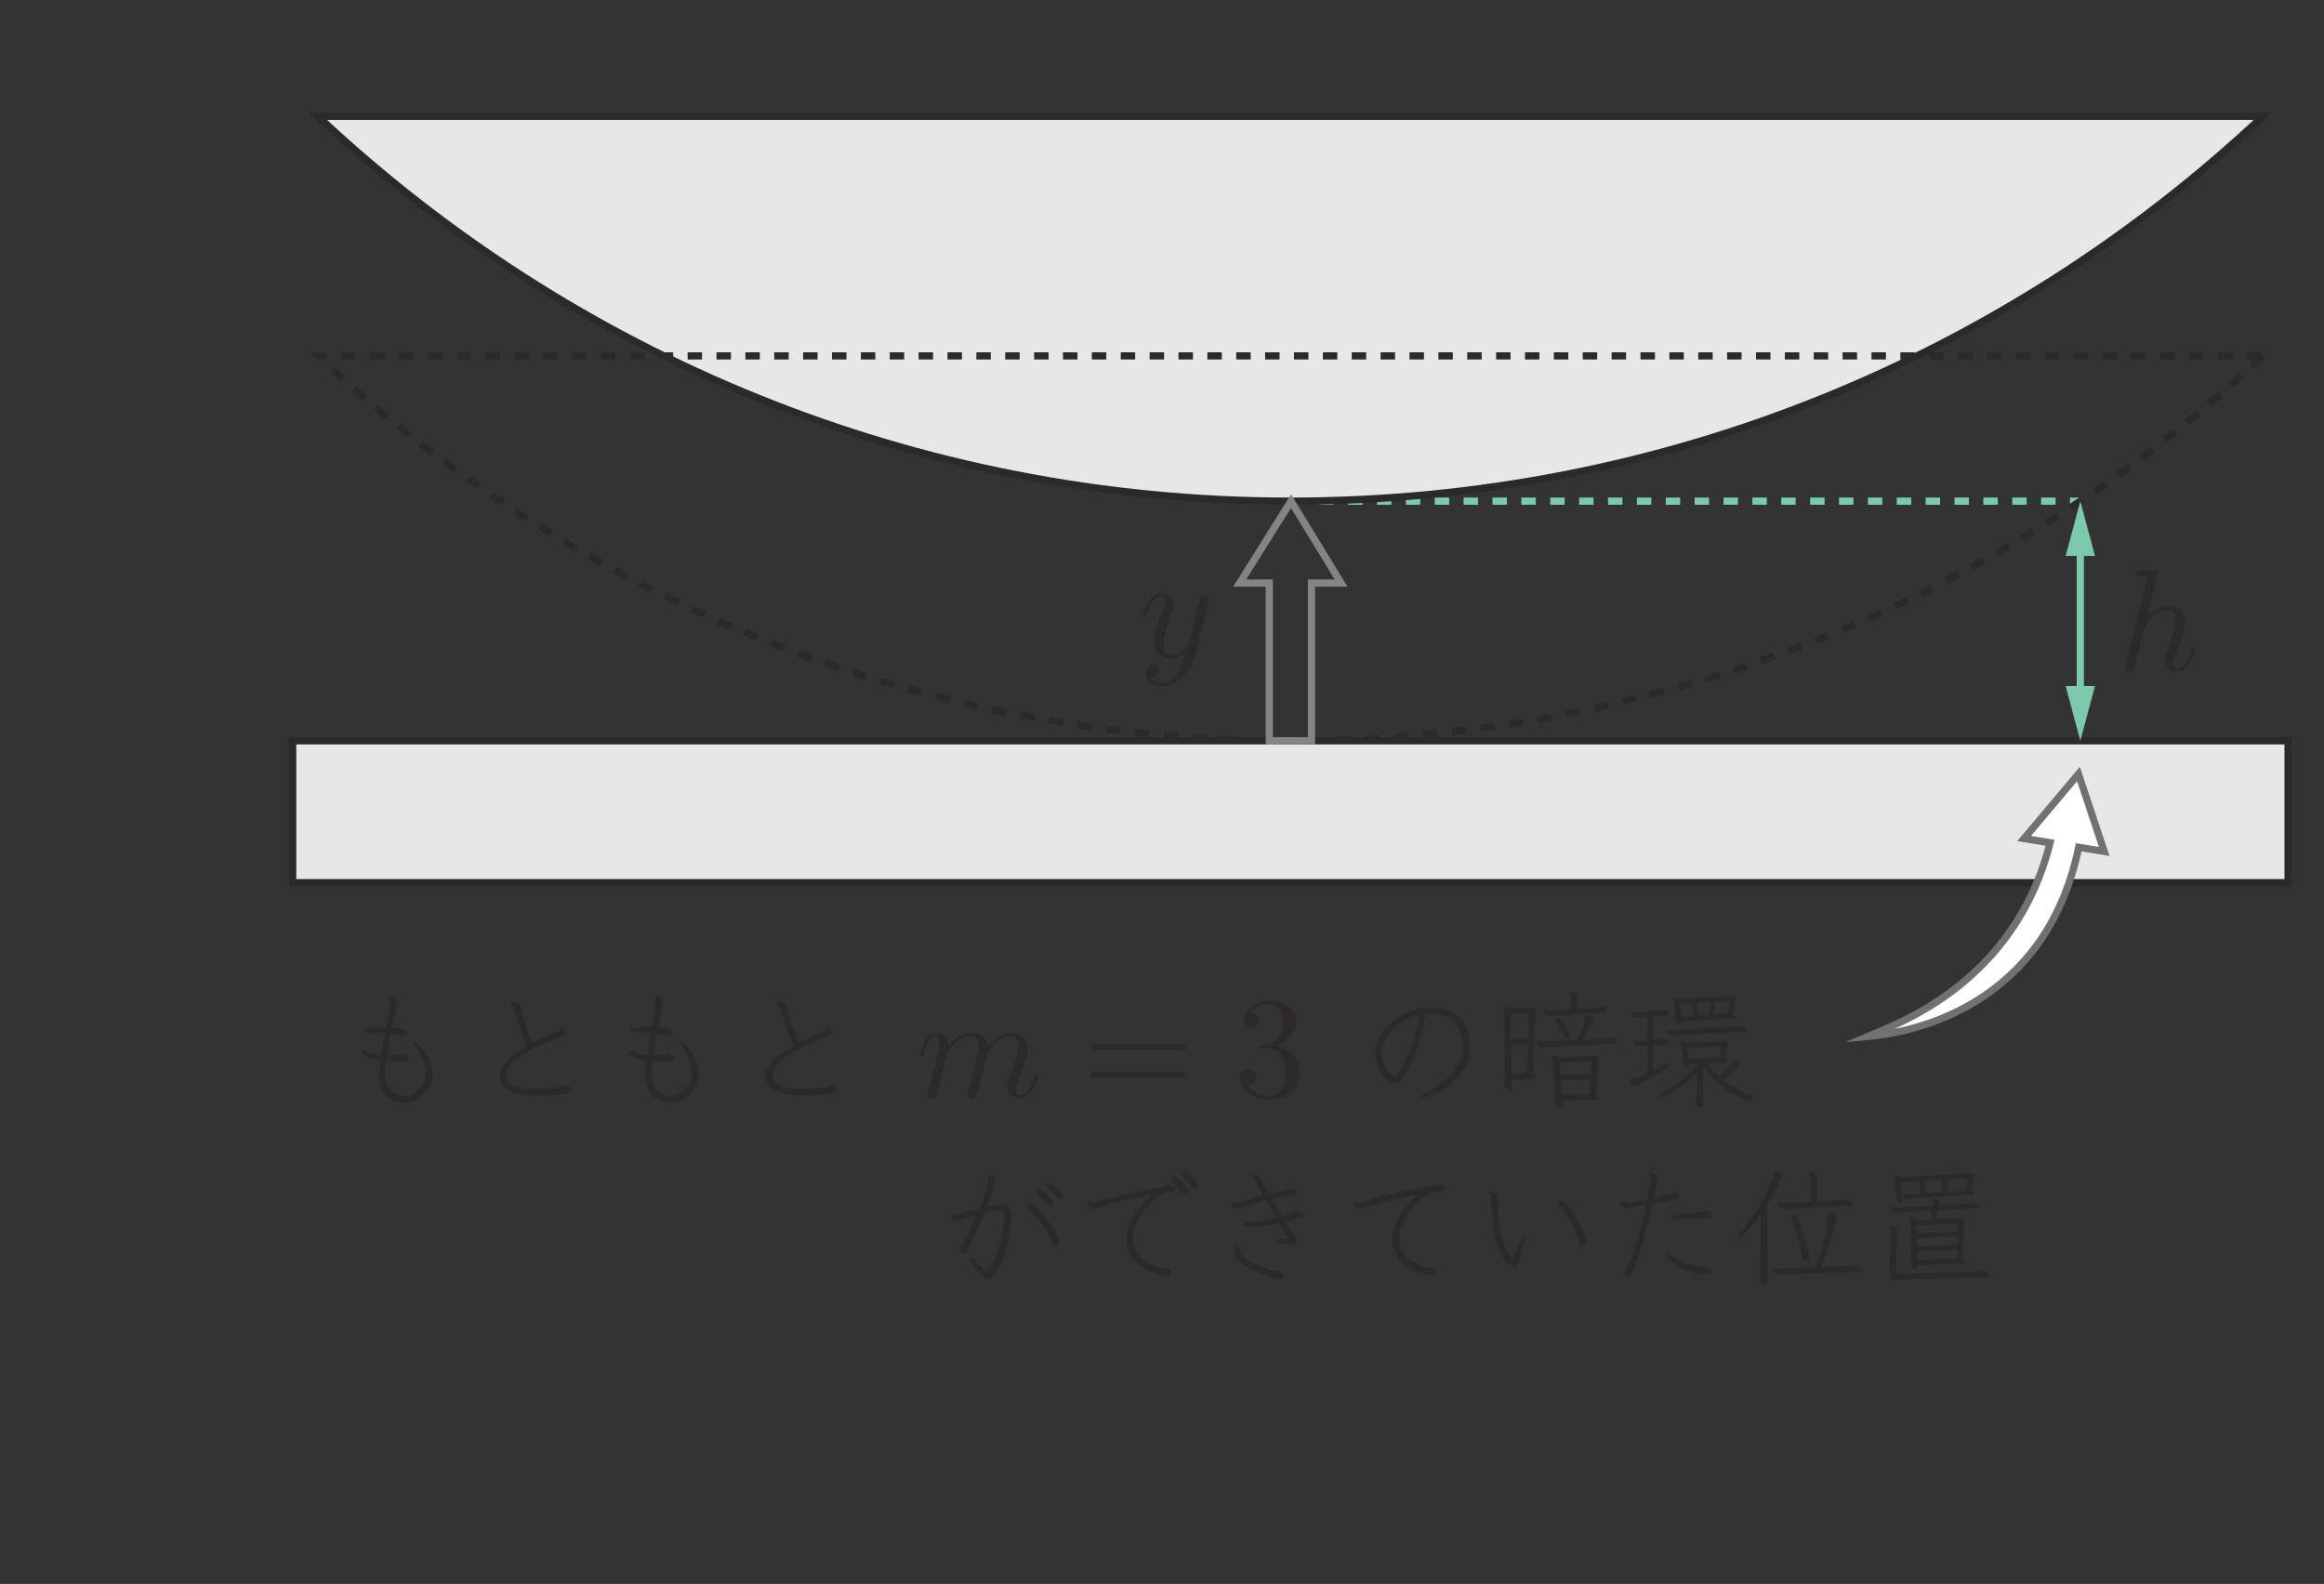 <?xml version="1.0" encoding="UTF-8" standalone="no"?> <svg xmlns="http://www.w3.org/2000/svg" xmlns:xlink="http://www.w3.org/1999/xlink" version="1.1" width="179pt" height="122pt" viewBox="0 0 179 122"><rect x="0" y="0" width="179" height="122" fill="#333333" stroke="none"/><g><path transform="matrix(.004,0,0,-.004,0,122)" d="M 23271.4 18907.5 C 23282.2 18946.5 23282.2 18951.7 23282.2 18971.2 C 23282.2 19021.2 23243.6 19046.3 23201.9 19046.3 C 23174.1 19046.3 23129.9 19029.3 23104.9 18987.9 C 23099.6 18974 23077.3 18888.1 23066.2 18838.3 C 23046.8 18766 23027.3 18691.3 23010.9 18616.5 L 22885.8 18117.5 C 22874.7 18076 22755.7 17882 22572.5 17882 C 22431.5 17882 22400.7 18003.8 22400.7 18106.3 C 22400.7 18233.9 22447.9 18405.7 22542.2 18649.5 C 22586.4 18763.3 22597.5 18793.8 22597.5 18849.4 C 22597.5 18974 22509.1 19076.6 22370.4 19076.6 C 22107.1 19076.6 22004.3 18674.6 22004.3 18649.5 C 22004.3 18622 22032.1 18622 22037.9 18622 C 22065.4 18622 22068.2 18627.6 22082.1 18671.8 C 22156.9 18932.6 22267.8 19015.7 22362 19015.7 C 22384.3 19015.7 22431.5 19015.7 22431.5 18927 C 22431.5 18857.5 22403.5 18785.8 22384.3 18732.9 C 22273.4 18438.8 22223.3 18280.9 22223.3 18150.5 C 22223.3 17904 22397.9 17820.8 22561.6 17820.8 C 22669.8 17820.8 22764 17868.1 22841.6 17945.7 C 22805.5 17801.4 22772.4 17665.4 22661.4 17518.6 C 22589.4 17424.4 22484.1 17344.1 22356.5 17344.1 C 22317.6 17344.1 22192.7 17352.1 22145.8 17460.5 C 22190 17460.5 22226.1 17460.5 22265 17493.6 C 22292.5 17518.6 22320.3 17554.8 22320.3 17607.3 C 22320.3 17693.2 22245.6 17704.3 22217.8 17704.3 C 22153.8 17704.3 22062.4 17660.1 22062.4 17524.2 C 22062.4 17385.5 22184.7 17282.9 22356.5 17282.9 C 22642 17282.9 22927.5 17535 23005.1 17848.4 L 23271.4 18907.5 " fill="#2c292a"></path><path transform="matrix(.004,0,0,-.004,0,122)" d="M 41557.2 19489.3 C 41557.2 19492.1 41557.2 19519.6 41521.3 19519.6 C 41457.7 19519.6 41255 19497.4 41183 19492.1 C 41160.8 19489.3 41130.5 19486.3 41130.5 19436.8 C 41130.5 19403.2 41155.5 19403.2 41196.9 19403.2 C 41330.1 19403.2 41335.6 19384 41335.6 19356.2 L 41327.3 19300.6 L 40925.3 17704 C 40914.2 17665.1 40914.2 17659.5 40914.2 17642.9 C 40914.2 17579.2 40969.8 17565.3 40994.8 17565.3 C 41039 17565.3 41083.2 17598.7 41097.1 17637.3 L 41149.6 17848.3 C 41169.1 17931.4 41191.6 18014.3 41210.8 18097.7 C 41227.2 18158.5 41244.2 18219.7 41258.1 18283.4 C 41263.3 18300 41285.6 18391.5 41288.4 18407.9 C 41296.7 18432.9 41382.6 18588.3 41476.8 18663.1 C 41538 18707.3 41623.9 18760.1 41743.2 18760.1 C 41862.4 18760.1 41892.7 18665.9 41892.7 18566.1 C 41892.7 18416.5 41787.4 18114.3 41720.9 17945 C 41698.7 17881.4 41684.8 17848.3 41684.8 17792.4 C 41684.8 17662.3 41782.1 17565.3 41911.9 17565.3 C 42172.7 17565.3 42275.3 17970.1 42275.3 17992.3 C 42275.3 18020.1 42250.2 18020.1 42242.2 18020.1 C 42214.4 18020.1 42214.4 18011.8 42200.2 17970.1 C 42158.8 17823.3 42070.4 17626.5 41917.8 17626.5 C 41870.5 17626.5 41851.3 17654 41851.3 17717.9 C 41851.3 17787.1 41876.1 17853.6 41901.1 17914.7 C 41945.3 18034 42070.4 18363.7 42070.4 18524.4 C 42070.4 18704.8 41959.2 18821.3 41751.2 18821.3 C 41576.7 18821.3 41443.8 18735.1 41341.2 18607.5 L 41557.2 19489.3 " fill="#2c292a"></path><path transform="matrix(.004,0,0,-.004,0,122)" d="M 8331.05 9783.77 C 8327.43 9720.38 8310.2 9657.83 8278.51 9595.56 C 8246.54 9533.29 8205.11 9476.86 8152.85 9426.54 C 8100.86 9376.22 8041.37 9336.19 7973.82 9306.16 C 7906.27 9276.41 7835.1 9261.4 7760.04 9261.4 C 7718.89 9261.4 7672.47 9270.58 7620.48 9289.48 C 7568.22 9308.39 7517.9 9338.96 7469.25 9381.78 C 7420.6 9424.31 7380.57 9481.02 7349.15 9551.91 C 7317.46 9623.08 7301.61 9709.26 7301.61 9812.12 C 7301.61 9832.7 7302.17 9851.88 7303 9870.5 C 7303.84 9889.96 7306.34 9914.7 7310.51 9946.39 C 7314.96 9978.09 7320.52 10021.7 7327.47 10078.2 C 7296.33 10081.8 7261.03 10087.1 7221 10094.8 C 7180.68 10102.6 7142.6 10113.2 7105.9 10126.8 C 7068.93 10140.7 7038.35 10157.1 7013.61 10176.9 C 6988.86 10196.6 6976.36 10219.7 6976.36 10247.2 C 6976.08 10249.1 6977.47 10254.4 6979.13 10263.9 C 6980.8 10273.6 6987.48 10277.8 6999.43 10277.8 C 7007.77 10278.1 7017.22 10275.8 7027.79 10271.4 C 7038.07 10267.2 7043.91 10263.6 7045.58 10260 C 7057.53 10253.3 7079.21 10245 7110.91 10235.5 C 7142.6 10226.3 7179.02 10217.7 7221 10209.9 C 7262.7 10202.7 7303.56 10196.6 7342.48 10193.5 C 7356.38 10273.9 7368.61 10347.8 7379.73 10415.9 C 7390.85 10484.6 7402.25 10549.4 7414.2 10610.8 C 7391.96 10612.8 7369.17 10613.6 7345.26 10614.4 C 7321.07 10615.5 7295.5 10615.8 7268.53 10615.8 C 7240.73 10616.1 7211.27 10615.3 7178.74 10614.4 C 7146.21 10613.6 7111.18 10612.5 7073.93 10610.8 C 7056.7 10611.1 7044.46 10612.8 7036.68 10617.2 C 7028.9 10621.7 7025.28 10631.4 7025.28 10646.7 C 7025 10658.4 7027.51 10669.5 7031.4 10678.6 C 7035.85 10688.1 7048.63 10695.6 7070.04 10701.7 C 7091.17 10707.6 7126.2 10712.3 7174.85 10715.9 C 7223.5 10719.5 7291.61 10720.9 7378.34 10720.9 L 7434.78 10720.9 C 7450.07 10804.9 7465.08 10886.9 7479.54 10968 C 7493.99 11049.2 7502.89 11121.2 7506.5 11184.3 L 7506.5 11197.1 C 7506.22 11228 7501.5 11248.5 7491.21 11258.6 C 7480.65 11268.8 7475.92 11279.1 7475.92 11289.4 C 7475.64 11296.1 7478.42 11303 7483.43 11309.7 C 7486.48 11315.3 7495.38 11317.5 7509 11317.5 C 7520.96 11317.8 7537.36 11316.4 7557.65 11313.6 C 7578.23 11311.1 7596.85 11304.4 7614.09 11293.3 C 7630.77 11282.5 7639.66 11263.6 7639.66 11238 C 7639.66 11217.7 7633.55 11166.5 7621.59 11084.5 C 7609.64 11002.8 7585.73 10878.5 7549.87 10713.4 C 7640.5 10710.1 7710.55 10700.9 7760.04 10686.2 C 7809.24 10672 7834.26 10650 7834.26 10621.1 C 7833.98 10619.7 7833.98 10617.5 7832.87 10615.8 C 7832.04 10614.4 7831.76 10611.6 7831.76 10608.3 C 7823.14 10569.1 7804.24 10549.4 7775.33 10549.4 C 7769.77 10549.4 7765.6 10549.7 7761.15 10550.8 C 7756.98 10551.6 7752.25 10552.7 7746.97 10554.4 C 7671.91 10573.3 7598.52 10588.6 7526.79 10600.5 C 7514.84 10539.1 7502.89 10474 7491.21 10405.9 C 7479.26 10337.8 7467.3 10265 7455.35 10188.3 L 7542.36 10188.3 L 7628.27 10188.3 C 7651.06 10188.3 7664.41 10189.1 7667.74 10190.8 C 7679.7 10194.6 7691.65 10197.7 7703.6 10201 C 7715.55 10204.7 7726.68 10206.3 7736.96 10206.3 L 7742.25 10206.3 C 7765.88 10203 7792.29 10192.1 7820.09 10174.1 C 7848.16 10156.6 7862.34 10137.9 7862.34 10119 C 7862.06 10097.1 7850.39 10082.1 7826.76 10074.3 C 7802.85 10066.8 7744.75 10062.9 7652.45 10062.9 C 7587.12 10063.2 7516.79 10065.4 7440.06 10070.4 L 7424.49 9952.51 C 7419.49 9906.64 7416.98 9865.78 7416.98 9829.91 C 7416.71 9746.51 7427.55 9677.85 7448.95 9625.03 C 7470.08 9572.21 7499 9529.39 7534.86 9496.87 C 7570.44 9464.9 7610.47 9437.1 7654.95 9415.14 C 7685.53 9399.85 7721.67 9392.06 7762.54 9392.06 C 7832.59 9392.34 7899.87 9410.97 7964.92 9449.61 C 8029.7 9488.25 8083.91 9537.46 8127.55 9598.06 C 8170.64 9658.95 8195.38 9723.16 8200.39 9791.27 C 8200.11 9800.17 8200.67 9807.67 8201.78 9814.34 C 8202.61 9821.3 8202.89 9827.97 8202.89 9834.92 C 8202.89 9908.59 8187.6 9984.76 8157.02 10064.3 C 8126.16 10143.8 8081.13 10230.8 8021.36 10326.4 C 8007.46 10348.7 7996.06 10369 7986.61 10388.1 C 7977.43 10407 7972.43 10420.4 7972.43 10428.7 C 7972.43 10437.9 7976.04 10441.8 7982.71 10441.8 L 7985.5 10441.8 C 7998.84 10442.1 8024.14 10425.1 8060.83 10392 C 8097.53 10358.7 8137 10312.2 8178.7 10253.3 C 8220.68 10194.9 8256.27 10127.1 8286.29 10051.2 C 8315.76 9975.31 8331.05 9894.69 8331.05 9809.34 L 8331.05 9783.77 " fill="#2c292a"></path><path transform="matrix(.004,0,0,-.004,0,122)" d="M 10897.1 9599.43 C 10910.7 9599.43 10932.1 9593.03 10961 9580.24 C 10990 9567.45 11006.4 9549.66 11009.7 9527.7 C 11009.7 9525.75 11010.2 9523.81 11011.1 9521.3 C 11011.6 9518.8 11012.5 9515.75 11012.5 9512.41 C 11011.9 9488.5 10988.6 9469.6 10940.7 9455.98 C 10899.6 9444.02 10845.4 9433.73 10778.1 9425.12 C 10710.6 9417.05 10638.8 9410.11 10562.9 9406.21 C 10486.8 9402.04 10415 9399.54 10346.7 9399.54 C 10215.2 9399.54 10094.8 9412.33 9985.54 9438.18 C 9876.29 9464.04 9788.99 9503.79 9723.11 9558.56 C 9657.22 9613.05 9622.75 9683.94 9619.41 9770.95 L 9619.41 9783.74 C 9619.13 9855.46 9644.99 9925.52 9696.42 9993.63 C 9747.02 10062 9813.73 10127.1 9894.63 10189.6 C 9975.81 10251.9 10061.4 10309.4 10152.1 10362.3 C 10115.9 10434.3 10082.8 10511.5 10052.3 10595.5 C 10021.4 10679.2 9993.32 10764 9967.47 10850.1 C 9941.89 10936.6 9917.43 11016.4 9893.52 11089.5 C 9891.3 11096.5 9886.57 11104.5 9877.95 11113.7 C 9869.34 11123.4 9860.71 11130.6 9852.38 11135.7 C 9843.48 11140.9 9838.75 11145.7 9837.09 11150.9 C 9835.42 11156.5 9834.59 11162.9 9834.59 11171.5 C 9834.59 11181.8 9842.09 11189 9857.66 11193.2 C 9872.67 11197.6 9891.57 11199.6 9913.82 11199.6 C 9934.11 11197.9 9953.01 11195.4 9970.25 11192.1 C 9987.21 11189 9999.44 11174.9 10006.1 11150.9 C 10029.7 11079.5 10055.6 10997.2 10082.8 10905.2 C 10110.1 10813.2 10139 10723.9 10170.1 10637.5 C 10200.4 10551.6 10231.3 10480.1 10262.1 10424 C 10348.9 10473.7 10432.3 10515.2 10511.8 10549.4 C 10591 10583.5 10679.4 10621.1 10776.7 10661.9 C 10787 10665.6 10792 10677 10792 10696.4 C 10792 10716.4 10799 10727 10812.6 10728.7 L 10820.4 10728.7 C 10838.7 10728.7 10854 10718.7 10865.1 10699.2 C 10876 10679.7 10884.3 10659.2 10889.6 10637.5 C 10894 10616.3 10897.1 10602.2 10897.1 10595.5 C 10896.8 10585.2 10894.6 10575.8 10889.6 10567.1 C 10882.1 10557.1 10870.1 10550.2 10852.3 10546.6 C 10834 10543.5 10814.3 10537.4 10792 10528.8 C 10663.9 10486.2 10538.2 10435.9 10414.5 10377.8 C 10290.2 10320 10177.9 10257.4 10076.4 10190.7 C 9974.7 10124.6 9894.36 10057 9834.59 9988.34 C 9774.54 9920.23 9744.79 9854.63 9744.79 9791.24 L 9744.79 9780.96 C 9748.13 9742.04 9765.92 9703.39 9797.33 9665.87 C 9828.47 9628.34 9886.57 9597.2 9970.25 9572.46 C 10053.6 9547.71 10173.2 9535.48 10328.6 9535.48 C 10384.7 9535.48 10448.1 9536.88 10518.2 9540.49 C 10588 9544.1 10654.7 9549.66 10717.8 9558.56 C 10780.9 9567.18 10830.7 9578.02 10866.5 9591.64 L 10897.1 9599.43 " fill="#2c292a"></path><path transform="matrix(.004,0,0,-.004,0,122)" d="M 13453.1 9783.77 C 13449.3 9720.38 13432.3 9657.83 13400.6 9595.56 C 13368.6 9533.29 13327.2 9476.86 13274.9 9426.54 C 13223 9376.22 13163.2 9336.19 13095.9 9306.16 C 13028.4 9276.41 12957.2 9261.4 12881.9 9261.4 C 12841 9261.4 12794.6 9270.58 12742.3 9289.48 C 12690 9308.39 12640 9338.96 12591.3 9381.78 C 12542.4 9424.31 12502.7 9481.02 12471 9551.91 C 12439.6 9623.08 12423.7 9709.26 12423.7 9812.12 C 12423.7 9832.7 12424.3 9851.88 12425.1 9870.5 C 12425.7 9889.96 12428.2 9914.7 12432.6 9946.39 C 12437.1 9978.09 12442.3 10021.7 12449.3 10078.2 C 12418.1 10081.8 12383.1 10087.1 12343.1 10094.8 C 12302.5 10102.6 12264.7 10113.2 12228 10126.8 C 12191 10140.7 12160.4 10157.1 12135.7 10176.9 C 12111 10196.6 12098.4 10219.7 12098.4 10247.2 C 12098.2 10249.1 12099.3 10254.4 12101.2 10263.9 C 12102.6 10273.6 12109.6 10277.8 12121.5 10277.8 C 12129.6 10278.1 12139.3 10275.8 12149.9 10271.4 C 12159.9 10267.2 12166 10263.6 12167.7 10260 C 12179.6 10253.3 12201.3 10245 12232.7 10235.5 C 12264.4 10226.3 12301.1 10217.7 12343.1 10209.9 C 12384.8 10202.7 12425.4 10196.6 12464.6 10193.5 C 12478.2 10273.9 12490.7 10347.8 12501.8 10415.9 C 12512.7 10484.6 12524.3 10549.4 12536.3 10610.8 C 12513.8 10612.8 12491 10613.6 12467.1 10614.4 C 12443.2 10615.5 12417.6 10615.8 12390.3 10615.8 C 12362.8 10616.1 12333.4 10615.3 12300.8 10614.4 C 12268 10613.6 12233.3 10612.5 12196 10610.8 C 12178.5 10611.1 12166.3 10612.8 12158.8 10617.2 C 12150.7 10621.7 12147.1 10631.4 12147.1 10646.7 C 12147.1 10658.4 12149.3 10669.5 12153.5 10678.6 C 12157.9 10688.1 12170.7 10695.6 12191.9 10701.7 C 12213 10707.6 12248.3 10712.3 12296.9 10715.9 C 12345.6 10719.5 12413.4 10720.9 12500.4 10720.9 L 12556.6 10720.9 C 12572.2 10804.9 12587.2 10886.9 12601.6 10968 C 12616.1 11049.2 12625 11121.2 12628.6 11184.3 L 12628.6 11197.1 C 12628 11228 12623.6 11248.5 12613.3 11258.6 C 12602.7 11268.8 12597.7 11279.1 12597.7 11289.4 C 12597.7 11296.1 12600.5 11303 12605.2 11309.7 C 12608.6 11315.3 12617.5 11317.5 12631.1 11317.5 C 12642.8 11317.8 12659.5 11316.4 12679.7 11313.6 C 12700 11311.1 12718.9 11304.4 12736.2 11293.3 C 12752.9 11282.5 12761.8 11263.6 12761.8 11238 C 12761.8 11217.7 12755.6 11166.5 12743.7 11084.5 C 12731.7 11002.8 12707.8 10878.5 12672 10713.4 C 12762.3 10710.1 12832.6 10700.9 12881.9 10686.2 C 12931.3 10672 12956.4 10650 12956.4 10621.1 C 12956.1 10619.7 12955.8 10617.5 12955 10615.8 C 12953.9 10614.4 12953.6 10611.6 12953.6 10608.3 C 12945.2 10569.1 12926.3 10549.4 12897.4 10549.4 C 12891.9 10549.4 12887.7 10549.7 12883.2 10550.8 C 12879.1 10551.6 12874.3 10552.7 12869.1 10554.4 C 12793.7 10573.3 12720.6 10588.6 12648.9 10600.5 C 12636.9 10539.1 12625 10474 12613.3 10405.9 C 12601.1 10337.8 12589.4 10265 12577.4 10188.3 L 12664.5 10188.3 L 12750.1 10188.3 C 12772.9 10188.3 12786.5 10189.1 12789.8 10190.8 C 12801.5 10194.6 12813.7 10197.7 12825.7 10201 C 12837.7 10204.7 12848.8 10206.3 12858.8 10206.3 L 12864.1 10206.3 C 12888 10203 12914.1 10192.1 12942.2 10174.1 C 12970.3 10156.6 12984.2 10137.9 12984.2 10119 C 12984.2 10097.1 12972.5 10082.1 12948.9 10074.3 C 12924.7 10066.8 12866.8 10062.9 12774.5 10062.9 C 12709.2 10063.2 12638.6 10065.4 12561.9 10070.4 L 12546.6 9952.51 C 12541.6 9906.64 12539.1 9865.78 12539.1 9829.91 C 12538.8 9746.51 12549.6 9677.85 12570.8 9625.03 C 12591.9 9572.21 12620.8 9529.39 12656.7 9496.87 C 12692.5 9464.9 12732.6 9437.1 12777 9415.14 C 12807.6 9399.85 12843.8 9392.06 12884.6 9392.06 C 12954.4 9392.34 13022 9410.97 13087 9449.61 C 13151.5 9488.25 13205.7 9537.46 13249.6 9598.06 C 13292.7 9658.95 13317.5 9723.16 13322.5 9791.27 C 13321.9 9800.17 13322.8 9807.67 13323.6 9814.34 C 13324.4 9821.3 13325 9827.97 13325 9834.92 C 13324.7 9908.59 13309.4 9984.76 13278.8 10064.3 C 13248 10143.8 13202.9 10230.8 13143.2 10326.4 C 13129.3 10348.7 13118.2 10369 13108.7 10388.1 C 13099.3 10407 13094.5 10420.4 13094.5 10428.7 C 13094.5 10437.9 13098.1 10441.8 13104.8 10441.8 L 13107.3 10441.8 C 13120.9 10442.1 13146.2 10425.1 13182.9 10392 C 13219.3 10358.7 13258.8 10312.2 13300.5 10253.3 C 13342.5 10194.9 13378.1 10127.1 13408.4 10051.2 C 13437.9 9975.31 13453.1 9894.69 13453.1 9809.34 L 13453.1 9783.77 " fill="#2c292a"></path><path transform="matrix(.004,0,0,-.004,0,122)" d="M 16019.2 9599.43 C 16032.5 9599.43 16054.2 9593.03 16082.9 9580.24 C 16112 9567.45 16128.4 9549.66 16131.8 9527.7 C 16131.5 9525.75 16132.1 9523.81 16132.9 9521.3 C 16133.7 9518.8 16134.3 9515.75 16134.3 9512.41 C 16134 9488.5 16110.4 9469.6 16062.6 9455.98 C 16021.7 9444.02 15967.5 9433.73 15899.9 9425.12 C 15832.4 9417.05 15760.9 9410.11 15685 9406.21 C 15608.6 9402.04 15537.1 9399.54 15468.8 9399.54 C 15337.3 9399.54 15216.6 9412.33 15107.6 9438.18 C 14998.4 9464.04 14910.8 9503.79 14844.9 9558.56 C 14779.3 9613.05 14744.8 9683.94 14741.2 9770.95 L 14741.2 9783.74 C 14740.9 9855.46 14767.1 9925.52 14818.2 9993.63 C 14869.1 10062 14935.6 10127.1 15016.7 10189.6 C 15097.9 10251.9 15183.5 10309.4 15273.9 10362.3 C 15238 10434.3 15204.9 10511.5 15174.1 10595.5 C 15143.2 10679.2 15115.1 10764 15089.6 10850.1 C 15064 10936.6 15039.5 11016.4 15015.6 11089.5 C 15013.4 11096.5 15008.4 11104.5 15000 11113.7 C 14991.4 11123.4 14982.8 11130.6 14974.5 11135.7 C 14965.6 11140.9 14960.6 11145.7 14959.2 11150.9 C 14957.2 11156.5 14956.7 11162.9 14956.7 11171.5 C 14956.7 11181.8 14964.2 11189 14979.5 11193.2 C 14994.8 11197.6 15013.7 11199.6 15035.9 11199.6 C 15056.2 11197.9 15075.1 11195.4 15092.1 11192.1 C 15109 11189 15121.3 11174.9 15127.9 11150.9 C 15151.8 11079.5 15177.7 10997.2 15204.9 10905.2 C 15232.2 10813.2 15261.1 10723.9 15291.9 10637.5 C 15322.5 10551.6 15353.4 10480.1 15384.2 10424 C 15470.7 10473.7 15554.4 10515.2 15633.6 10549.4 C 15713.1 10583.5 15801.5 10621.1 15898.8 10661.9 C 15909.1 10665.6 15914.1 10677 15914.1 10696.4 C 15913.8 10716.4 15920.8 10727 15934.4 10728.7 L 15942.5 10728.7 C 15960.8 10728.7 15976.1 10718.7 15987.2 10699.2 C 15998.1 10679.7 16006.4 10659.2 16011.4 10637.5 C 16016.1 10616.3 16019.2 10602.2 16019.2 10595.5 C 16018.9 10585.2 16016.4 10575.8 16011.7 10567.1 C 16004.2 10557.1 15992.2 10550.2 15974.4 10546.6 C 15956.1 10543.5 15936.4 10537.4 15914.1 10528.8 C 15786 10486.2 15660.3 10435.9 15536.6 10377.8 C 15412.3 10320 15300 10257.4 15198.5 10190.7 C 15096.8 10124.6 15016.4 10057 14956.7 9988.34 C 14896.4 9920.23 14866.6 9854.63 14866.6 9791.24 L 14866.6 9780.96 C 14870.2 9742.04 14888 9703.39 14919.4 9665.87 C 14950.6 9628.34 15008.7 9597.2 15092.1 9572.46 C 15175.7 9547.71 15295.3 9535.48 15450.7 9535.48 C 15506.8 9535.48 15570.2 9536.88 15640.3 9540.49 C 15710.1 9544.1 15776.8 9549.66 15839.9 9558.56 C 15903 9567.18 15952.5 9578.02 15988.6 9591.64 L 16019.2 9599.43 " fill="#2c292a"></path><path transform="matrix(.004,0,0,-.004,0,122)" d="M 17885.4 9545.13 C 17877.3 9503.71 17860.4 9439.77 17860.4 9425.87 C 17860.4 9376.38 17899.3 9351.36 17941 9351.36 C 17974.1 9351.36 18024.1 9373.33 18043.3 9428.93 C 18046.3 9434.49 18079.4 9564.59 18096.1 9633.81 C 18115.6 9717.21 18137.5 9800.34 18157.3 9883.46 C 18173.7 9944.62 18190.6 10005.5 18204.2 10069.2 C 18215.4 10116.4 18237.6 10196.8 18240.1 10207.9 C 18282.1 10293.8 18428.9 10546.2 18692.1 10546.2 C 18817 10546.2 18841.7 10443.3 18841.7 10351.9 C 18841.7 10282.7 18822.5 10205.1 18800.3 10121.7 C 18766.9 9980.48 18753.3 9924.88 18722.7 9800.34 C 18694.9 9697.75 18692.1 9681.07 18667.4 9589.61 C 18656 9534.29 18631.3 9439.77 18631.3 9425.87 C 18631.3 9376.38 18669.9 9351.36 18711.6 9351.36 C 18797.5 9351.36 18814.2 9420.59 18836.4 9509.27 C 18875.3 9664.67 18977.9 10069.2 19002.9 10177.3 C 19011 10213.2 19157.8 10546.2 19460 10546.2 C 19579.5 10546.2 19609.8 10452 19609.8 10351.9 C 19609.8 10194 19493.3 9877.9 19438 9731.11 C 19413 9664.67 19401.9 9633.81 19401.9 9578.49 C 19401.9 9448.11 19498.9 9351.36 19629 9351.36 C 19889.8 9351.36 19992.3 9756.13 19992.3 9778.09 C 19992.3 9805.62 19967.3 9805.62 19959 9805.62 C 19931.2 9805.62 19931.2 9797.55 19917.6 9756.13 C 19875.9 9608.79 19787.2 9411.97 19634.8 9411.97 C 19587.6 9411.97 19568.4 9439.77 19568.4 9503.71 C 19568.4 9573.21 19593.1 9639.65 19617.9 9700.53 C 19671 9844.54 19787.2 10152.6 19787.2 10310.5 C 19787.2 10490.6 19676.3 10606.8 19468.3 10606.8 C 19260.4 10606.8 19118.9 10485 19016.3 10338.3 C 19014.1 10374.1 19005.4 10468.4 18927.9 10535.1 C 18858.4 10593.2 18770 10606.8 18700.5 10606.8 C 18450.8 10606.8 18315.2 10429.7 18267.9 10365.8 C 18254.3 10524 18137.5 10606.8 18013 10606.8 C 17885.4 10606.8 17832.8 10498.9 17807.8 10448.9 C 17757.8 10351.9 17721.9 10188.4 17721.9 10180.1 C 17721.9 10152.6 17749.7 10152.6 17755.3 10152.6 C 17783.1 10152.6 17785.9 10155.1 17802.3 10216.2 C 17849.5 10413 17904.8 10546.2 18004.9 10546.2 C 18049.1 10546.2 18090.5 10524 18090.5 10418.6 C 18090.5 10360.5 18082.2 10329.6 18046.3 10185.6 L 17885.4 9545.13 " fill="#2c292a"></path><path transform="matrix(.004,0,0,-.004,0,122)" d="M 22750.9 9750.38 C 22789.6 9750.38 22842.4 9750.38 22842.4 9805.7 C 22842.4 9861.3 22789.6 9861.3 22747.9 9861.3 L 21092.9 9861.3 C 21051.5 9861.3 20998.7 9861.3 20998.7 9805.7 C 20998.7 9750.38 21051.5 9750.38 21090.2 9750.38 L 22750.9 9750.38 M 22747.9 10288.3 C 22789.6 10288.3 22842.4 10288.3 22842.4 10343.6 C 22842.4 10399.2 22789.6 10399.2 22750.9 10399.2 L 21090.2 10399.2 C 21051.5 10399.2 20998.7 10399.2 20998.7 10343.6 C 20998.7 10288.3 21051.5 10288.3 21092.9 10288.3 " fill="#2c292a"></path><path transform="matrix(.004,0,0,-.004,0,122)" d="M 24568.5 10357.4 C 24795.7 10432.5 24956.6 10626.5 24956.6 10845.6 C 24956.6 11072.7 24712.8 11228.1 24446.8 11228.1 C 24166.5 11228.1 23955.8 11061.6 23955.8 10850.9 C 23955.8 10759.4 24017 10706.9 24097.3 10706.9 C 24182.9 10706.9 24238.5 10768 24238.5 10848.4 C 24238.5 10986.8 24108.4 10986.8 24066.7 10986.8 C 24152.6 11122.8 24335.6 11158.9 24435.4 11158.9 C 24549.1 11158.9 24701.7 11097.7 24701.7 10848.4 C 24701.7 10815 24696.1 10654 24623.9 10532.3 C 24540.7 10399.1 24446.8 10390.8 24377.3 10388 C 24355 10385.5 24288.6 10379.7 24269.1 10379.7 C 24246.9 10376.9 24227.4 10374.4 24227.4 10346.6 C 24227.4 10316 24246.9 10316 24294.1 10316 L 24415.9 10316 C 24643.6 10316 24745.9 10127.5 24745.9 9855.63 C 24745.9 9478.66 24554.6 9398.32 24432.6 9398.32 C 24313.3 9398.32 24105.7 9445.58 24008.4 9609.04 C 24105.7 9595.14 24191.6 9656.3 24191.6 9761.39 C 24191.6 9861.47 24116.5 9916.79 24036.2 9916.79 C 23969.7 9916.79 23880.8 9877.87 23880.8 9756.11 C 23880.8 9503.68 24138.7 9320.76 24440.9 9320.76 C 24779.3 9320.76 25031.4 9573.18 25031.4 9855.63 C 25031.4 10083.3 24856.8 10299.3 24568.5 10357.4 " fill="#2c292a"></path><path transform="matrix(.004,0,0,-.004,0,122)" d="M 27290.7 10959 C 27179.8 10931.8 27081.4 10888.7 26996 10829.7 C 26910.7 10770.8 26839.2 10703.8 26781.1 10628.7 C 26723 10553.7 26679.1 10478.9 26649.4 10404.7 C 26619.1 10330.5 26604.3 10265.1 26604.3 10209 C 26604 10140.9 26617.7 10077.8 26644.1 10020.5 C 26670.5 9963.49 26700.2 9915.95 26732.5 9878.43 C 26764.5 9841.17 26789.5 9815.32 26806.7 9801.7 C 26818.7 9789.74 26833.1 9783.63 26850.4 9783.63 C 26868.7 9783.63 26887.9 9795.58 26906.5 9819.49 C 26962.9 9894.83 27013.3 9977.39 27057.7 10068 C 27101.9 10158.6 27140.3 10249.3 27172.8 10340.5 C 27205.1 10431.9 27231.8 10517.3 27252.3 10596.5 C 27272.6 10676 27287.9 10743.6 27298.2 10798.9 C 27308.2 10854.8 27314.6 10889.8 27316.3 10905.4 C 27316 10914 27312.1 10924.8 27303.5 10938.4 C 27294.6 10952.3 27290.7 10959 27290.7 10959 M 27510.9 10984.6 C 27493.6 10984.6 27477.8 10984.3 27462.2 10983.5 C 27446.7 10982.6 27432.5 10981.3 27418.9 10979.3 C 27434.2 10964.3 27441.9 10946.2 27441.9 10925.7 C 27441.7 10919 27436.4 10886.5 27426.4 10828.4 C 27415.8 10770.3 27399.7 10695.7 27376.6 10604.6 C 27353.3 10513.1 27323.5 10413.6 27286.8 10306 C 27250.1 10198.7 27204.8 10091.4 27151.1 9984.62 C 27097.2 9877.87 27033.8 9781.13 26960.4 9694.11 C 26946.5 9677.43 26930.4 9664.64 26911.8 9656.86 C 26892.9 9649.63 26874.3 9645.18 26855.6 9645.18 C 26810.6 9645.46 26773.6 9659.08 26742.8 9686.33 C 26653.8 9765 26588.8 9849.51 26546.8 9939.86 C 26505.1 10030.5 26484.2 10119.7 26484.2 10209 C 26483.9 10294.3 26502.9 10379.4 26540.4 10465 C 26577.9 10550.4 26629.6 10630.1 26695.2 10705.5 C 26760.8 10780.5 26837 10848.1 26923.2 10907.6 C 27009.1 10967.6 27101.9 11014.3 27201.2 11048.5 C 27299.9 11082.7 27400 11100.8 27500.6 11102.5 L 27523.7 11102.5 C 27706.3 11102.7 27855.3 11067.4 27970.4 10997.4 C 28085.2 10927.6 28170.9 10835 28225.3 10719.7 C 28279.8 10604.6 28307.1 10479.2 28307.1 10344.4 C 28307.1 10228.4 28287.3 10123.9 28247 10030.8 C 28206.7 9937.92 28154.7 9854.79 28090.8 9782.52 C 28026.6 9709.96 27957.9 9647.41 27884.8 9595.7 C 27811.1 9543.43 27740.5 9500.9 27672.1 9467.54 C 27603.7 9434.46 27545.1 9409.44 27495.3 9393.31 C 27446.1 9377.19 27413.6 9368.85 27398.3 9368.85 C 27372.4 9369.13 27359.9 9375.8 27359.9 9389.42 C 27359.6 9408.33 27381.9 9427.79 27426.4 9448.08 C 27497.8 9482.55 27574.8 9525.64 27656.8 9577.63 C 27738.6 9629.61 27817 9689.94 27891.2 9758.33 C 27965.4 9826.72 28027.7 9902.61 28078 9987.4 C 28128.3 10071.9 28157.8 10163.7 28166.4 10262.6 C 28167.8 10276.2 28168.9 10289.9 28168.9 10303.5 L 28168.9 10344.4 C 28168.9 10426.4 28157.8 10505.3 28135.5 10581.5 C 28113.3 10657.4 28077.2 10725.5 28026.6 10786.1 C 27976.5 10847 27910.1 10895.1 27827.2 10930.7 C 27744.1 10966.8 27642.4 10984.6 27521.2 10984.6 " fill="#2c292a"></path><path transform="matrix(.004,0,0,-.004,0,122)" d="M 30630.2 9717.24 L 30048.7 9691.39 L 30066.7 9412.27 L 30609.7 9425.06 L 30630.2 9717.24 M 30653 10065.3 L 30028.4 10034.7 L 30043.9 9791.46 L 30635.2 9816.77 Z M 30074.5 9309.97 L 30079.8 9210.17 L 30079.8 9204.89 C 30079.5 9177.92 30067.8 9164.02 30043.9 9164.02 C 30031.7 9164.3 30016.4 9169.02 29997.8 9179.31 C 29975.5 9192.93 29960.5 9204.05 29952.8 9212.95 C 29945 9221.29 29941.1 9230.74 29941.1 9240.75 L 29941.1 9248.53 C 29942.7 9263.82 29944.1 9279.67 29945 9295.79 C 29945.8 9312.47 29946.4 9328.04 29946.4 9343.33 C 29946.1 9355.29 29946.1 9366.68 29945 9377.8 C 29944.1 9389.2 29943.9 9398.65 29943.9 9407.27 L 29905.5 10003.9 C 29903.5 10028 29900.8 10050.3 29896.3 10071.7 C 29891.9 10093.7 29887.4 10112.3 29882.4 10129.2 C 29877.1 10139.8 29874.6 10149.8 29874.6 10160.1 C 29874.6 10172.3 29882.4 10177.9 29897.7 10177.9 C 29919.7 10178.2 29965 10163.4 30033.6 10134.5 L 30676.1 10167.9 L 30702 10167.9 C 30713.6 10168.2 30724.5 10166.5 30733.9 10163.7 C 30743.1 10161.8 30752.8 10155.6 30763.4 10147.3 C 30788.4 10128.4 30801.5 10111.4 30801.5 10096.2 C 30801.5 10087.8 30799.5 10079.5 30795.4 10071.7 C 30790.6 10064.5 30787.9 10056.1 30786.5 10047.2 L 30729.8 9430.34 C 30752 9410.05 30767.6 9393.37 30775.9 9380.3 C 30784.5 9367.79 30788.7 9356.95 30788.7 9348.33 C 30788.7 9331.38 30773.7 9322.76 30742.8 9322.76 Z M 29421.5 10398.1 L 29091.2 10380.3 L 29101.5 9822.05 L 29408.7 9832.33 Z M 30230.8 10572.4 C 30230.8 10555.4 30221.6 10538.7 30203.8 10522.3 C 30185.7 10506.2 30169.3 10498.1 30153.7 10498.1 C 30141.8 10498.4 30132.9 10502.3 30126.8 10510.7 C 30120.9 10519.8 30115.4 10529.8 30110.4 10541.8 C 30091.5 10589.6 30068.1 10639.4 30040 10691.4 C 30011.4 10743.3 29983.1 10789.8 29954.1 10830.9 C 29948.9 10836.2 29946.4 10842.9 29946.4 10851.5 C 29946.1 10865.1 29955.3 10877.1 29973.3 10887.3 C 29990.8 10897.6 30004.5 10902.6 30013.1 10902.6 C 30028.4 10902.6 30039.5 10896.5 30046.2 10884.6 C 30073.4 10847.3 30103.7 10800.9 30137.3 10746.4 C 30170.4 10691.9 30199.1 10642.4 30223 10597.9 C 30228 10591.6 30230.8 10582.4 30230.8 10572.4 M 29733.7 10334.1 L 29697.8 10334.1 C 29680.9 10334.4 29661.1 10338.8 29638.1 10348.3 C 29614.7 10357.8 29596.4 10386.1 29582.7 10434.2 C 29581.1 10437.8 29580.5 10441.7 29580.5 10447 C 29580.2 10453.9 29583.6 10457 29590.5 10457 C 29591.9 10457.3 29593.9 10456.7 29595.5 10455.9 C 29597.2 10455.3 29599.1 10454.5 29600.8 10454.5 C 29616.1 10452.8 29632.8 10450.9 29650.8 10448.1 C 29668.6 10445.9 29685.3 10444.2 29700.6 10444.2 L 29718.7 10444.2 L 30368.9 10477.6 C 30392.8 10523.7 30416.2 10572.6 30439.3 10624.9 C 30462.3 10677.2 30481.8 10726.4 30497.1 10773.4 C 30512.1 10820.6 30520.1 10859 30520.1 10889.8 C 30519.9 10897.1 30520.1 10903.7 30520.1 10910.4 C 30519.9 10917.1 30519.3 10924 30517.4 10930.7 C 30517.1 10948.2 30526 10956.6 30543.2 10956.6 C 30556.3 10956.6 30574.4 10951.6 30595.5 10942.4 C 30616.9 10932.9 30636.1 10921.5 30653 10907.6 C 30670.3 10894.3 30678.9 10880.7 30678.9 10866.8 C 30678.6 10865.4 30678.3 10863.7 30677.5 10862.9 C 30676.4 10862.3 30676.1 10860.7 30676.1 10859 C 30645.3 10794.5 30613 10730.3 30578.8 10667.2 C 30544.6 10604.1 30507.4 10542.6 30466.2 10482.9 L 30903.8 10505.9 C 30941.3 10507.9 30973 10513.4 30998.9 10523.7 C 31008.9 10527.3 31016.9 10528.7 31021.7 10528.7 C 31040.6 10529.3 31063.4 10518.7 31089.8 10498.1 C 31116.2 10477.8 31129.5 10457 31129.5 10436.7 C 31129.2 10418.1 31114 10406.7 31083.4 10403.3 Z M 29434.3 10994.9 L 29081.2 10971.9 L 29088.7 10485.4 L 29424 10503.1 Z M 29104 9711.96 L 29106.5 9548.21 C 29106.5 9517.64 29095.4 9502.07 29073.2 9502.07 C 29055.9 9502.35 29035.4 9510.13 29010.6 9526.25 C 28985.9 9542.66 28973.4 9559.34 28973.4 9576.29 C 28973.1 9578.24 28973.9 9580.19 28974.7 9582.69 C 28975.6 9585.47 28976.1 9587.41 28976.1 9589.08 C 28979.5 9616.61 28982 9640.79 28983.6 9662.2 C 28985.3 9683.6 28986.1 9704.18 28986.1 9724.75 L 28963.3 10941 C 28963.1 10992.4 28956.4 11036.6 28942.8 11074.2 C 28940.8 11079.4 28939.7 11084.4 28938.9 11089.7 C 28937.8 11094.7 28937.5 11100 28937.5 11105 C 28937.5 11117.3 28944.4 11123.1 28957.8 11123.1 C 28968.1 11123.4 28983.6 11119.5 29003.9 11112.8 C 29024.5 11105.9 29051.8 11093.9 29085.9 11076.9 L 29449.8 11102.2 L 29470.1 11102.2 C 29507.7 11102.5 29533.5 11092.5 29547.1 11073 C 29560.5 11053.6 29567.4 11039.1 29567.4 11030.8 C 29567.2 11022.2 29566.3 11013.6 29563.5 11005.2 C 29561 10996.9 29559.7 10988 29559.7 10979.4 L 29526.6 9837.61 C 29547.1 9817.04 29561.3 9799.8 29570.2 9786.18 C 29578.6 9772.84 29582.7 9761.44 29582.7 9753.1 C 29582.7 9744.76 29578.6 9738.37 29570.2 9735.03 C 29561.3 9731.97 29551.3 9729.2 29539.4 9727.25 Z M 29877.4 10938.8 C 29865.2 10938.8 29853.5 10938.2 29841.3 10937.4 C 29829.3 10936.5 29819.3 10936 29810.7 10936 C 29779.8 10936.3 29757.3 10947.1 29742.9 10969.4 C 29728.1 10991.6 29718.7 11011.1 29713.4 11028.3 C 29713.1 11031.9 29712.8 11033.6 29712 11034.4 C 29710.9 11035.2 29710.9 11036.6 29710.9 11038.3 C 29710.6 11046.9 29716.2 11051.4 29726.2 11051.4 L 29731.5 11051.4 C 29744.5 11049.7 29759.5 11047.2 29774.8 11044.7 C 29790.1 11042.7 29806.5 11041.1 29823.8 11041.1 L 29844.1 11041.1 L 30246 11066.7 L 30241 11297.1 C 30240.8 11310.7 30238.3 11323.2 30233.3 11335.2 C 30228 11347.4 30221 11358.3 30212.7 11368.6 C 30209.1 11372.2 30207.4 11377.2 30207.4 11383.9 C 30207.4 11394.4 30219.4 11399.4 30243.5 11399.4 C 30258.5 11399.7 30276.9 11396.9 30297.2 11391.6 C 30321.1 11386.9 30339.4 11380 30352.2 11372.5 C 30364.7 11364.9 30371.4 11354.4 30371.4 11340.5 L 30368.9 11074.2 L 30737.8 11097.2 C 30758.1 11099.2 30775.1 11101.1 30788.7 11103.6 C 30802.3 11106.1 30815.4 11109.2 30827.3 11112.8 C 30837.1 11116.1 30845.1 11117.8 30850.4 11117.8 C 30870.4 11118.1 30892.4 11108.1 30915.5 11088.3 C 30938.5 11068.6 30950.2 11051.1 30950.2 11035.8 C 30949.9 11019.1 30936.6 11008.6 30909.3 11005.2 " fill="#2c292a"></path><path transform="matrix(.004,0,0,-.004,0,122)" d="M 33145 10352.2 L 32489.8 10318.9 L 32510 10103.7 L 33116.6 10134.6 L 33145 10352.2 M 32673.8 9819.6 C 32596.8 9747.88 32519.8 9683.94 32442.2 9627.5 C 32364.1 9571.07 32291 9523.53 32222 9484.05 C 32152.8 9444.86 32093.9 9414.55 32045.2 9393.15 C 31996.3 9372.3 31964.6 9361.46 31949 9361.46 C 31928.5 9361.46 31918.5 9367.29 31918.5 9378.97 C 31918.5 9397.88 31942.4 9420.95 31990.2 9448.19 C 32123.1 9521.86 32249.6 9604.15 32369.1 9695.34 C 32488.6 9786.8 32600.4 9892.16 32704.6 10011.4 L 32520.3 10003.9 L 32522.8 9978.34 L 32522.8 9970.55 C 32522.8 9946.64 32511.7 9934.69 32489.8 9934.69 C 32472.5 9934.97 32453.3 9941.09 32431.9 9953.88 C 32410.2 9966.94 32400 9981.68 32400 9998.91 C 32399.7 10002.5 32400.2 10004.7 32401.1 10006.4 C 32401.9 10008.4 32402.5 10010 32402.5 10011.4 C 32403.8 10020.3 32405 10027.8 32405 10034.5 L 32405 10055.3 C 32405 10065.6 32404.7 10076.5 32403.8 10088.4 C 32402.7 10100.7 32401.6 10112.3 32400 10124.3 L 32381.9 10303.3 C 32380.2 10330.8 32377.2 10351.7 32373 10366.4 C 32368.5 10381.2 32363 10396.4 32356.3 10413.7 C 32352.7 10420.4 32351.6 10429 32351.6 10439 C 32351 10449.8 32356.3 10454.6 32366.6 10454.6 C 32383.8 10454.6 32422.8 10441.8 32484.5 10415.9 L 33173.4 10451.8 L 33196.4 10451.8 C 33206.4 10452.1 33222.6 10447.3 33244.8 10437.9 C 33266.8 10428.7 33278.2 10410.9 33278.2 10385.3 C 33278.2 10377 33276.5 10368.9 33273.2 10361.1 C 33269.3 10353.6 33266.8 10347 33265.4 10342 L 33224.5 10137.1 C 33256.5 10108.2 33273.2 10084 33273.2 10065.4 C 33272.9 10048.4 33258.4 10039.8 33229.5 10039.8 L 32868.4 10022 C 32939.8 9929.96 33016.8 9846.01 33098.8 9770.95 C 33204.8 9851.29 33277.9 9916.62 33317.9 9966.66 C 33357.9 10017.5 33379.9 10051.7 33383 10070.4 C 33386.3 10091.2 33394.9 10101.2 33408.5 10101.2 C 33422.4 10101.5 33435.2 10093.4 33447.2 10078.1 C 33458.9 10062.9 33468.6 10046.2 33475.3 10028.4 C 33481.9 10010.6 33485.8 9996.41 33485.8 9986.12 C 33485.8 9970.83 33469.4 9946.64 33436.9 9914.4 C 33404.4 9882.15 33364.9 9846.84 33317.9 9809.31 C 33270.6 9771.79 33223.4 9736.75 33175.6 9704.51 C 33252.6 9643.07 33337.9 9586.64 33431.9 9535.48 C 33525.6 9484.33 33629.8 9439.02 33744.1 9399.54 C 33759.4 9394.54 33767.2 9387.59 33767.2 9378.97 C 33766.9 9379.25 33762.7 9371.19 33753.3 9354.79 C 33743.5 9338.66 33732.1 9322.54 33718.5 9306.13 C 33704.9 9290.29 33690.4 9281.67 33674.9 9281.67 C 33674.9 9281.95 33647.1 9294.18 33590.6 9318.92 C 33534.2 9343.94 33461.6 9382.59 33373 9435.4 C 33284 9488.5 33189.5 9557.17 33088.6 9641.4 C 32987.9 9726.19 32891.5 9827.94 32799.4 9947.48 L 32789.2 9937.47 L 32789.2 9217.73 C 32788.9 9190.76 32778 9176.59 32755.8 9176.59 C 32740.2 9176.86 32719.7 9184.65 32693.2 9199.66 C 32666.3 9215.5 32653.2 9234.13 32653.2 9256.37 C 32652.9 9259.71 32653.8 9262.21 32654.6 9263.88 C 32655.4 9265.82 32656 9267.49 32656 9269.16 C 32666 9328.93 32671.3 9396.21 32671.3 9471.27 Z M 32254 10564.6 C 32241.8 10564.6 32230.4 10564.4 32219.3 10563.5 C 32208.1 10562.7 32197.6 10562.1 32187.6 10562.1 C 32173.4 10562.4 32157.5 10566.6 32138.6 10574.9 C 32119.7 10583.8 32103.9 10609.1 32090 10651.7 C 32090 10653.9 32089.7 10654.7 32088.9 10655.5 C 32087.8 10656.7 32087.5 10657.8 32087.5 10659.2 C 32087.5 10668.1 32092.8 10672.2 32103.1 10672.2 L 32108.1 10672.2 C 32133.4 10665.6 32157.5 10661.9 32179.5 10661.9 C 32188.1 10662.2 32196.5 10662.2 32204 10663.3 C 32211.8 10664.2 32219 10664.4 32225.6 10664.4 L 33416.6 10726.2 C 33434.9 10728.1 33453.9 10729.8 33473 10732.3 C 33491.4 10735.1 33506.1 10738.1 33516.4 10741.2 C 33522.8 10744.8 33531.7 10746.5 33542 10746.5 C 33563.9 10746.5 33585.3 10737.3 33605.9 10718.1 C 33626.2 10699.7 33636.8 10682.2 33636.8 10667.2 C 33636.8 10646.9 33623.2 10635.5 33595.6 10633.9 Z M 31724.1 10367.5 L 31619.1 10359.8 C 31603.5 10358.4 31589.9 10357 31577.9 10356.1 C 31565.7 10355.6 31555.7 10354.8 31547.3 10354.8 C 31524.8 10355 31505.6 10360.6 31488.4 10372.5 C 31486.2 10374.2 31478.7 10383.9 31463.9 10402 C 31449.2 10420.1 31442.2 10437.6 31442.2 10454.6 C 31442 10463.2 31446.7 10467.3 31455 10467.3 C 31456.7 10467.3 31458.6 10466.8 31460 10465.9 C 31461.4 10465.4 31463.7 10464.8 31465.3 10464.8 C 31494.2 10458.4 31525.9 10454.6 31560.1 10454.6 C 31566.5 10454.6 31573.2 10454.8 31579.3 10455.9 C 31585.1 10457.1 31591.5 10457.1 31598.5 10457.1 L 31721.4 10464.8 L 31721.4 10923.3 L 31575.4 10913 C 31563.2 10913.3 31552.3 10912.7 31542 10911.6 C 31531.5 10910.8 31521.5 10910.5 31511.2 10910.5 C 31473.4 10910.5 31446.1 10923.5 31428.1 10949.9 C 31410 10976.6 31401.4 10995 31401.4 11005.3 C 31401.1 11012.2 31407.2 11015.3 31419.2 11015.3 L 31429.5 11015.3 C 31442.8 11013.9 31458.6 11012.2 31475.6 11011.4 C 31492.8 11010.6 31508.7 11010.3 31524.3 11010.3 L 31554.8 11010.3 L 31887.9 11035.9 C 31906.5 11037.8 31926.5 11040.6 31947.9 11044.7 C 31969.3 11049.5 31988.5 11053.6 32005.5 11058.9 C 32008.8 11060.9 32015.8 11061.4 32026 11061.4 C 32036.3 11061.7 32048 11058.9 32060.8 11053.6 C 32073.6 11048.9 32088.3 11039.2 32105.6 11025.6 C 32125.6 11008.3 32136.1 10993.3 32136.1 10979.4 C 32135.9 10964.1 32123.3 10954.7 32097.5 10951.3 L 31828.9 10930.8 L 31828.9 10474.8 L 31882.6 10477.6 C 31903.2 10479.3 31921.5 10483.2 31937.6 10489 C 31953.8 10495.4 31968.2 10499.6 31980.2 10503.2 C 31990.2 10506.8 31998.8 10508.5 32005.5 10508.5 C 32022.7 10508.5 32044.4 10498.5 32070.8 10478.7 C 32097.2 10459.6 32110.6 10439 32110.6 10418.7 C 32110.6 10401.7 32099.4 10392.3 32077.2 10390.6 L 31831.4 10375 L 31831.4 9883.54 C 31874 9904.11 31916.5 9925.52 31958.2 9947.48 C 31999.9 9969.72 32041.3 9991.96 32082.5 10014.2 C 32112.8 10029.8 32135.3 10037 32148.9 10037 C 32164.2 10037.3 32172 10032.3 32172 10022 C 32171.7 10003.4 32154.2 9980.84 32118.3 9955.26 C 32065 9919.4 32006.3 9881.04 31941.5 9839.89 C 31876.8 9799.3 31812.8 9760.66 31749.4 9724.8 C 31686.3 9689.22 31631.3 9660.03 31584.3 9637.79 C 31537 9616.11 31506.2 9604.43 31490.9 9604.43 C 31478.9 9604.71 31463.7 9610.54 31445 9622.5 C 31425.8 9634.45 31410 9648.35 31396.1 9664.48 C 31382.2 9680.88 31375.8 9694.22 31375.8 9704.51 C 31375.8 9712.85 31380.8 9717.3 31390.8 9717.3 C 31418.1 9719.24 31442.2 9721.74 31462.5 9726.19 C 31483.1 9730.64 31512.6 9740.65 31551.2 9756.77 C 31589.3 9773.45 31647.1 9798.2 31724.1 9832.39 Z M 32586.8 11181.5 L 32351.6 11166.5 L 32371.9 10925.8 L 32597.1 10938.6 Z M 32917.3 11202.4 L 32686.9 11186.8 L 32699.4 10943.6 L 32909.3 10956.6 Z M 33290.9 11225.4 L 33022.1 11207.4 L 33014.3 10961.3 L 33265.4 10976.9 Z M 32379.4 10833.5 L 32379.4 10810.4 C 32379.1 10786.5 32368.3 10774.8 32346 10774.8 C 32335.7 10774.8 32324.9 10777.9 32312.9 10785.1 C 32292.4 10793.7 32279.3 10801.5 32273.2 10809.3 C 32267.1 10817.1 32264.3 10826.8 32264.3 10838.7 L 32264.3 10851.5 C 32265.7 10858.2 32266.8 10865.7 32266.8 10873.2 L 32266.8 10894.9 L 32266.8 10920.5 C 32266.8 10929.1 32266 10936.9 32264.3 10943.6 L 32246.2 11140.9 C 32244.3 11165.1 32241.2 11184.6 32235.9 11201 C 32230.7 11217.4 32225.6 11231.3 32220.6 11243.2 C 32212.3 11260.5 32207.9 11271.6 32207.9 11276.6 C 32207.9 11284.9 32213.7 11289.4 32225.6 11289.4 C 32235.7 11289.4 32250.4 11286.6 32269.3 11281.6 C 32287.9 11276.6 32312.9 11269.6 32343.5 11261.3 L 33329.3 11322.5 C 33347.7 11322.5 33368.8 11316.6 33390.7 11304.7 C 33413 11292.7 33424.1 11274.7 33424.1 11250.7 C 33423.8 11240.7 33421.9 11231.3 33417.7 11222.7 C 33413.5 11214.6 33410.5 11205.4 33408.5 11197.1 L 33375.5 10982.2 C 33402.4 10949.7 33416.6 10926.6 33416.6 10913 C 33416.3 10902.7 33405.5 10895.7 33383 10892.4 " fill="#2c292a"></path><path transform="matrix(.004,0,0,-.004,0,122)" d="M 20398.5 6595.47 C 20398.5 6575.17 20392.4 6559.05 20379.6 6547.93 C 20366.6 6537.09 20353.8 6529.86 20341 6526.25 C 20328.2 6522.91 20321.2 6520.96 20319.3 6520.96 C 20307.3 6521.24 20296.8 6524.58 20287.3 6531.53 C 20277.6 6538.2 20271.5 6547.65 20268.1 6559.61 C 20259.5 6595.47 20237.8 6644.12 20202.8 6705.55 C 20167.5 6766.99 20126.1 6832.32 20077.4 6901.55 C 20028.5 6970.77 19978.2 7035.82 19926.2 7097.26 C 19873.9 7158.7 19826.7 7208.18 19784.1 7245.71 C 19767.2 7261.55 19758.6 7275.45 19758.6 7289.36 C 19758.3 7304.92 19766.4 7318.82 19781.4 7331.33 C 19796.7 7344.4 19809.7 7350.79 19820 7350.79 C 19836.7 7351.07 19862.5 7335.78 19896.7 7306.04 C 19930.7 7276.29 19969.9 7236.81 20013.2 7188.16 C 20056.9 7139.79 20101.3 7086.14 20146.4 7028.31 C 20191.7 6970.49 20232.8 6912.94 20270.6 6856.51 C 20308.2 6800.07 20338.8 6749.2 20362.7 6703.05 C 20386.3 6657.18 20398.5 6621.04 20398.5 6595.47 M 19958.2 7517.04 C 19947.9 7527.6 19942.6 7538.72 19942.6 7550.68 C 19942.6 7564.02 19948.2 7576.81 19958.2 7588.76 C 19968.5 7600.99 19981.3 7606.83 19996.8 7606.83 C 20005.2 7607.11 20014.6 7604.33 20024.6 7599.05 C 20036.6 7592.38 20056.9 7577.36 20084.9 7554.29 C 20113 7531.21 20143 7505.64 20174.5 7477.56 C 20206.2 7449.2 20233.1 7423.63 20255.4 7400.55 C 20277.3 7377.48 20288.4 7361.08 20288.4 7350.79 C 20288.4 7333.84 20281.8 7316.32 20267.9 7298.25 C 20254.2 7280.46 20238.4 7271.56 20219.2 7271.56 C 20203.9 7271.56 20192.3 7278.23 20183.6 7291.86 C 20171.4 7307.7 20151.1 7330.22 20122.2 7361.08 C 20093 7391.94 20063.3 7422.24 20032.7 7451.98 C 20001.5 7482.01 19976.8 7503.69 19958.2 7517.04 M 20470.5 7491.74 C 20470.3 7474.5 20463 7458.66 20448.8 7444.2 C 20433.8 7429.75 20417.4 7422.52 20398.5 7422.52 C 20386.6 7422.52 20375.7 7427.52 20365.4 7437.81 C 20332.9 7473.95 20293.2 7513.7 20246.2 7558.18 C 20199.2 7602.66 20161.4 7634.91 20132.2 7655.48 C 20120.3 7665.77 20114.7 7676.89 20114.7 7688.84 C 20114.4 7702.46 20119.4 7714.14 20129.7 7724.7 C 20139.7 7734.99 20152.8 7739.99 20168.3 7739.99 C 20178.4 7740.27 20199.2 7729.98 20230.9 7710.52 C 20262.3 7690.79 20297.1 7666.6 20334.9 7637.41 C 20371.8 7608.78 20404.4 7580.7 20430.8 7554.29 C 20456.9 7527.88 20470.5 7506.75 20470.5 7491.74 M 19471.7 7076.68 C 19459.4 6887.64 19436.4 6717.79 19401.3 6568.5 C 19366.3 6419.21 19326 6292.45 19279.9 6188.2 C 19233.4 6084.23 19187.6 6004.72 19141.7 5950.23 C 19095.3 5895.46 19054.4 5868.22 19018.5 5868.22 C 18989.3 5868.5 18962.1 5881.01 18936.5 5906.3 C 18919.3 5921.87 18897.1 5946.34 18868.7 5979.42 C 18840.3 6012.78 18811.4 6047.81 18781.7 6084.5 C 18751.7 6121.2 18726.6 6154 18706.1 6183.19 C 18685.8 6212.38 18675.5 6230.73 18675.5 6239.63 C 18675.5 6261.87 18685.8 6272.71 18706.1 6272.71 C 18716.4 6272.99 18728.3 6265.76 18741.9 6252.41 C 18774.2 6218.5 18808.9 6183.19 18845.6 6147.33 C 18882 6111.75 18916.2 6081.45 18946.8 6057.54 C 18977.4 6033.63 18999.1 6021.95 19010.8 6021.95 C 19012.4 6021.95 19016.9 6023.34 19023.8 6026.96 C 19047.4 6042.52 19073 6075.61 19100.3 6126.76 C 19127.8 6178.19 19155 6240.74 19182.6 6314.96 C 19209.8 6389.47 19235.1 6470.37 19259 6558.21 C 19282.9 6646.34 19302.9 6735.02 19317.9 6824.54 C 19333.5 6914.05 19341.9 6999.12 19343.8 7079.19 L 19343.8 7089.47 C 19343.5 7125.34 19336.6 7152.86 19321.8 7171.48 C 19307.1 7190.39 19281.2 7199.84 19244 7199.84 C 19228.1 7199.84 19202.3 7196.23 19165.6 7189.55 C 19128.9 7182.6 19091.1 7174.82 19051.6 7166.48 C 19012.4 7157.86 18981 7150.91 18956.8 7145.91 C 18919.6 7052.5 18879.8 6958.54 18838.1 6865.68 C 18795.9 6772.55 18756.1 6685.82 18717.5 6605.48 C 18678.8 6525.41 18643.8 6456.19 18611.3 6398.36 C 18594.3 6369.45 18574.6 6354.72 18552.3 6354.72 C 18540.4 6354.72 18527.9 6358.89 18514.2 6367.51 C 18490.1 6388.08 18478.4 6408.37 18478.4 6428.95 C 18478.1 6442.84 18483.1 6457.02 18493.4 6472.59 C 18539.5 6542.65 18590.4 6634.39 18645.7 6747.81 C 18701.3 6861.51 18755.6 6980.5 18808.4 7105.04 C 18726.4 7083.08 18656.6 7061.39 18598.5 7041.1 C 18540.1 7020.53 18505.3 7007.46 18493.4 7002.46 C 18481.4 6997.45 18470.3 6992.73 18460.3 6988.28 C 18449.8 6984.11 18439.7 6982.16 18429.7 6982.16 C 18412.2 6982.44 18394.1 6988.28 18374.7 7001.35 C 18354.7 7014.13 18338.3 7029.15 18324.6 7046.11 C 18310.8 7063.34 18304.1 7077.52 18304.1 7089.47 C 18304.1 7093.09 18304.9 7095.59 18306.9 7097.26 C 18311.6 7104.21 18321.9 7107.54 18337.4 7107.54 C 18345.8 7107.54 18356.1 7106.99 18368 7106.15 C 18380 7105.6 18391.9 7105.04 18403.9 7105.04 C 18410.6 7105.32 18417.2 7105.04 18423.3 7105.04 C 18429.2 7105.32 18435.3 7105.88 18442.5 7107.54 C 18462.8 7116.16 18512.9 7132.29 18592.4 7156.19 C 18671.6 7180.38 18760.6 7204.57 18859.8 7230.42 C 18898.7 7331.05 18934.3 7427.52 18966 7519.54 C 18997.7 7612.11 19021 7690.23 19036.6 7755.28 L 19036.6 7765.57 C 19036.3 7779.19 19033.6 7792.54 19027.4 7805.32 C 19021.3 7818.11 19018.5 7828.95 19018.5 7837.29 C 19018.3 7842.3 19019.4 7845.63 19021 7847.58 C 19026 7854.25 19034.1 7857.59 19044.1 7857.59 C 19062.7 7858.14 19088.6 7850.91 19120.8 7837.29 C 19153.1 7823.67 19170.3 7804.77 19172.3 7780.86 L 19172.3 7773.07 C 19172.3 7759.45 19161.2 7713.3 19138.9 7633.52 C 19116.4 7554.29 19073 7432.8 19008.3 7268.78 C 19074.7 7282.96 19122.5 7292.41 19151.7 7298.25 C 19180.6 7304.37 19201.2 7307.7 19213.1 7308.26 C 19224.8 7309.37 19237.9 7309.65 19251.5 7309.65 C 19317.9 7309.93 19371.6 7291.3 19411.4 7254.61 C 19451.7 7218.19 19471.7 7164.81 19471.7 7094.75 " fill="#2c292a"></path><path transform="matrix(.004,0,0,-.004,0,122)" d="M 22611.4 7599.13 C 22611.4 7587.45 22605.3 7572.44 22592.2 7555.76 C 22579.4 7538.53 22544.1 7529.91 22486 7529.91 L 22450.1 7529.91 C 22427.9 7530.19 22392.6 7514.62 22343.7 7483.76 C 22294.7 7453.46 22241.1 7410.37 22181 7355.88 C 22121.3 7301.67 22063.7 7237.45 22008.4 7164.89 C 21952.8 7092.89 21907.5 7014.77 21871.3 6932.21 C 21835.5 6849.64 21817.7 6764.3 21817.7 6677.28 C 21817.4 6576.64 21836.3 6491.3 21874.1 6421.24 C 21911.1 6351.46 21958.9 6294.2 22015.9 6249.72 C 22073.2 6205.52 22131.6 6171.04 22191.3 6147.14 C 22251.1 6123.51 22304.2 6106.82 22350.3 6097.38 C 22396.5 6087.92 22425.4 6083.2 22437.4 6083.2 C 22469.6 6083.47 22496.3 6073.46 22516.6 6053.73 C 22536.9 6034.55 22547.4 6014.25 22547.4 5993.68 C 22547.4 5978.39 22540.5 5965.05 22526.9 5953.93 C 22513 5943.09 22490.2 5937.25 22457.6 5937.25 C 22437.1 5937.25 22397.9 5943.36 22339.8 5955.32 C 22281.4 5967.27 22216.1 5988.4 22142.7 6018.98 C 22069.3 6050.11 21998.1 6092.65 21929.2 6147.14 C 21859.7 6202.18 21802.7 6271.96 21757.4 6357.03 C 21712.3 6442.65 21689.8 6545.79 21689.8 6667 C 21689.5 6747.62 21706.5 6829.07 21740.7 6912.75 C 21774.6 6996.7 21818.2 7076.77 21871.3 7153.5 C 21924.2 7230.5 21979.5 7298.61 22036.5 7358.38 C 22093.5 7418.43 22145.5 7464.3 22191.3 7496.82 C 22109.3 7479.87 22010.1 7459.57 21893 7436.5 C 21776.3 7413.43 21652 7385.63 21520.5 7353.1 C 21389 7320.85 21259.5 7281.38 21131.6 7235.51 C 21117.7 7230.5 21105.5 7226.05 21094.3 7222.72 C 21083.2 7219.66 21073.5 7217.71 21064.9 7217.71 C 21044 7217.71 21024.3 7225.22 21004.8 7240.51 C 20984.8 7256.08 20968.4 7272.48 20954.8 7290.55 C 20940.9 7308.34 20934.2 7321.69 20934.2 7330.3 C 20934.2 7340.59 20938.4 7346.43 20947 7348.38 L 20960.1 7350.6 C 20966.5 7350.88 20973.7 7349.21 20981.7 7345.59 C 20989 7342.26 20999.8 7340.31 21013.7 7340.31 C 21023.7 7340.31 21039.3 7343.09 21059.6 7348.1 C 21337.6 7428.71 21591.1 7491.82 21818.8 7538.8 C 22046.5 7586.06 22236.6 7619.43 22388.4 7640 C 22405.7 7643.61 22421.5 7648.61 22436 7655.29 C 22450.1 7662.52 22464.6 7666.41 22478.2 7668.07 L 22493.5 7668.07 C 22513.8 7668.35 22538.3 7662.23 22566.6 7650.28 C 22594.4 7638.61 22609.7 7623.04 22611.4 7604.41 L 22611.4 7599.13 M 22757.3 7527.41 C 22748.7 7544.64 22732.3 7569.66 22707.6 7603.02 C 22682.6 7636.38 22657 7670.02 22630.6 7704.21 C 22603.9 7738.41 22582.5 7763.98 22565.2 7780.66 C 22556.9 7788.17 22552.4 7797.9 22552.4 7811.8 C 22552.2 7825.14 22558.3 7837.1 22569.4 7847.66 C 22580.2 7857.95 22592.8 7862.68 22606.1 7862.68 C 22619.7 7862.95 22630.8 7858.78 22639.7 7849.89 C 22639.5 7850.16 22651.7 7838.49 22675.3 7815.41 C 22699.2 7792.34 22726.2 7765.1 22756.2 7733.41 C 22786 7701.99 22812.4 7671.13 22835.7 7641.11 C 22858.5 7611.64 22870.2 7588.84 22870.2 7573.28 C 22870.2 7552.98 22861.3 7535.75 22844.3 7522.4 C 22832.4 7510.45 22817.1 7504.33 22798.5 7504.33 C 22781.2 7504.33 22767.6 7512.12 22757.3 7527.41 M 23077.6 7673.36 C 23077.3 7661.68 23069.5 7646.95 23054.5 7629.71 C 23038.9 7613.03 23022.3 7604.41 23003.1 7604.41 C 22987.8 7604.41 22975 7611.92 22964.7 7627.48 C 22954.2 7644.45 22936.6 7669.19 22911.1 7701.43 C 22884.9 7733.96 22859.1 7766.48 22831.6 7799.01 C 22804 7831.54 22781.2 7856 22762.6 7872.96 C 22754 7880.19 22749.8 7889.36 22749.8 7901.32 C 22749.5 7915.21 22755.4 7926.89 22766.5 7937.18 C 22777.3 7947.46 22789.9 7952.47 22803.2 7952.47 C 22818.8 7952.47 22830.7 7948.3 22839.3 7939.68 C 22851 7931.06 22868.8 7915.77 22891.9 7893.53 C 22914.7 7871.29 22939.1 7847.11 22964.7 7820.7 C 22990 7794.01 23012.8 7769.27 23032.8 7746.19 C 23052 7723.39 23065.6 7705.88 23072.3 7693.93 C 23074 7690.59 23075.4 7686.98 23076.2 7683.64 C 23077 7680.3 23077.6 7676.69 23077.6 7673.36 " fill="#2c292a"></path><path transform="matrix(.004,0,0,-.004,0,122)" d="M 23907.4 6177.91 C 23849.3 6219.05 23812.4 6262.98 23796.2 6309.96 C 23779.8 6357.22 23771.8 6394.75 23771.8 6423.94 C 23771.5 6444.51 23773.7 6459.8 23776.8 6469.81 C 23780.1 6482.32 23785.4 6493.44 23792.4 6504.56 C 23799 6515.68 23808.8 6520.96 23820.4 6520.96 C 23839.1 6521.24 23850.5 6514.85 23853.8 6501.78 C 23856.8 6489.27 23859.6 6473.15 23861.3 6454.52 C 23863 6434.23 23869.4 6410.6 23880.5 6383.91 C 23891.3 6357.78 23903 6337.48 23915.2 6323.86 C 23949.1 6291.61 23993.3 6258.25 24047 6224.06 C 24100.7 6190.14 24159.3 6159.01 24222.4 6130.65 C 24285.5 6102.57 24348.4 6079.5 24410.6 6061.43 C 24472.6 6043.64 24528.8 6034.46 24578.3 6034.46 C 24596.9 6034.46 24615.2 6032.24 24631.9 6026.96 C 24650.8 6021.95 24670.6 6008.61 24690.8 5987.2 C 24711.7 5966.07 24722 5945.78 24722 5927.16 C 24719.8 5905.19 24712.5 5888.51 24698.9 5878.5 C 24684.7 5868.22 24667.8 5862.94 24647.5 5862.94 C 24638.9 5863.21 24610.2 5869.05 24561.9 5881.01 C 24512.9 5893.24 24452 5911.31 24378.4 5936.05 C 24305 5961.07 24226.9 5993.32 24144.3 6033.07 C 24061.5 6073.66 23982.8 6121.75 23907.4 6177.91 M 24916.3 6526.25 C 24885.7 6526.52 24849 6529.3 24806.2 6535.14 C 24763.4 6541.54 24723.1 6547.65 24684.7 6554.32 C 24645.8 6561.27 24617.7 6565.72 24598.8 6567.11 C 24571.3 6572.39 24558 6584.35 24558 6602.97 C 24557.7 6623.82 24574.9 6635.5 24609.1 6638.84 L 24814 6646.62 C 24791.5 6680.81 24764.8 6723.9 24733.4 6775.61 C 24701.4 6828.15 24666.9 6885.7 24629.7 6948.53 C 24523.5 6921.84 24434.8 6902.38 24363.4 6892.37 C 24291.6 6882.09 24223.3 6877.08 24158.2 6877.08 C 24074.8 6877.36 24017.8 6882.92 23988.1 6894.87 C 23958.3 6907.11 23943.3 6921.56 23943.3 6938.24 C 23943.3 6950.47 23948.3 6959.37 23958.9 6965.48 C 23968.9 6971.32 23980.3 6974.38 23992 6974.38 C 24007.2 6974.38 24020 6972.43 24030.3 6969.38 L 24050.9 6969.38 C 24084.8 6969.38 24121.8 6970.49 24161 6972.99 C 24199.9 6975.77 24251.9 6982.72 24316.1 6993.56 C 24379.5 7004.68 24464.8 7023.03 24570.8 7048.61 L 24376.2 7384.15 C 24208.8 7343.01 24061.2 7301.31 23933.3 7258.5 C 23916.1 7253.49 23899.9 7247.66 23884.4 7240.43 C 23868.8 7233.75 23853.8 7228.47 23838.5 7225.41 C 23836.6 7225.41 23834.1 7224.86 23830.7 7224.02 C 23827.1 7223.47 23823.8 7222.63 23820.4 7222.63 C 23801.5 7223.19 23776 7231.25 23743.7 7248.49 C 23734.8 7251.82 23724.8 7259.89 23712.8 7272.68 C 23700.6 7285.46 23694.8 7296.86 23694.8 7307.15 C 23694.5 7312.43 23696.7 7316.6 23700.1 7319.93 C 23712 7332.17 23729 7336.06 23751.2 7332.72 C 23773.4 7329.66 23811 7336.34 23864.1 7353.3 C 23931.9 7373.87 24005.9 7395 24085.6 7417.23 C 24164.9 7439.48 24243 7460.88 24319.7 7481.18 C 24266.6 7578.75 24227.4 7649.92 24202.1 7695.23 C 24176 7740.55 24157.4 7770.57 24145.4 7785.86 C 24133.2 7801.71 24121.8 7811.72 24109.8 7817 C 24094.3 7825.62 24087 7834.79 24087 7844.8 C 24086.8 7847.02 24090.6 7852.86 24098.4 7863.98 C 24105.9 7875.38 24132.9 7880.66 24179.1 7880.66 C 24195.7 7880.94 24211.3 7876.77 24225.2 7869.26 C 24238.3 7861.76 24250.5 7847.58 24260.8 7827.01 C 24284.4 7784.47 24311.7 7735.82 24341.7 7681.06 C 24371.1 7626.57 24402.6 7569.3 24434.8 7509.53 C 24499.6 7525.1 24559.6 7538.72 24614.1 7550.4 C 24668.6 7562.35 24712.5 7570.97 24744.8 7575.97 C 24759.8 7579.59 24771.5 7586.26 24779.3 7596.55 C 24786.8 7606.83 24800.4 7612.67 24819 7614.34 L 24826.8 7614.34 C 24839.9 7614.61 24858.8 7612.39 24881.8 7608.22 C 24904.6 7604.05 24926 7596.82 24945.8 7587.37 C 24965.2 7578.2 24975.2 7564.02 24975.2 7545.39 C 24975.2 7519.82 24955.8 7502.86 24916.3 7493.96 C 24849.9 7483.95 24780.6 7471.45 24708.9 7456.99 C 24636.9 7442.81 24564.6 7426.69 24491.5 7409.73 C 24523.8 7354.96 24555.7 7299.36 24587.2 7243.21 C 24618.8 7187.05 24650.8 7131.45 24683.3 7076.68 C 24739.5 7090.59 24787.9 7103.09 24828.2 7115.05 C 24868.2 7127.28 24889.9 7133.68 24893.2 7135.62 C 24905.2 7144.24 24914.6 7152.3 24921.3 7159.81 C 24928.3 7168.15 24938.5 7172.32 24952.2 7173.98 C 24962.5 7175.93 24972.2 7177.04 24981.6 7177.88 C 24990.8 7178.99 25000 7179.27 25008.6 7179.27 C 25013.6 7179.55 25023.6 7178.43 25037.8 7176.77 C 25052 7174.82 25066.1 7170.65 25078.9 7163.7 C 25091.4 7157.03 25098.1 7144.24 25098.1 7125.34 C 25098.1 7099.76 25073.4 7076.96 25023.9 7057.5 C 24974.1 7038.04 24880.4 7011.08 24742.3 6976.88 C 24784.8 6907.11 24824.6 6843.44 24861.5 6786.18 C 24898 6728.91 24928.3 6683.04 24952.2 6649.12 C 24960.8 6639.11 24967.5 6629.11 24972.7 6619.65 C 24977.7 6610.76 24980.2 6600.75 24980.2 6590.18 C 24980.2 6581.84 24975.2 6570.45 24965 6556.82 C 24952.7 6536.81 24939.4 6526.25 24923.8 6526.25 " fill="#2c292a"></path><path transform="matrix(.004,0,0,-.004,0,122)" d="M 27815.2 7617.06 C 27815.2 7596.77 27807.7 7581.2 27792.4 7570.91 C 27776.8 7560.91 27757.4 7553.68 27733.5 7550.62 C 27695.7 7545.34 27657 7541.72 27617 7538.94 C 27576.7 7536.72 27544.7 7528.38 27520.8 7514.76 C 27455.8 7478.89 27389.6 7430.8 27321.2 7371.03 C 27252.8 7311.54 27189.7 7243.15 27131.6 7166.42 C 27073.5 7089.7 27027.1 7009.07 26992 6925.68 C 26957 6842 26939.8 6759.15 26939.8 6677.14 C 26939.5 6576.79 26958.4 6491.16 26996.2 6421.11 C 27033.2 6351.33 27080.7 6294.06 27138 6249.58 C 27195.3 6205.66 27253.6 6171.18 27313.4 6147.27 C 27373.2 6123.64 27426.3 6106.69 27472.4 6097.23 C 27518.3 6088.06 27547.2 6083.06 27559.2 6083.06 C 27591.4 6083.34 27618.1 6073.33 27638.7 6053.87 C 27659 6034.68 27669.5 6014.11 27669.5 5993.54 C 27669.5 5978.25 27662.6 5965.18 27648.7 5954.07 C 27635.1 5943.22 27612.3 5937.39 27579.7 5937.39 C 27558.9 5937.39 27520 5943.22 27461.9 5955.18 C 27403.8 5967.13 27338.2 5988.54 27265 6019.12 C 27191.1 6049.98 27120.2 6092.79 27051 6147.27 C 26981.5 6202.04 26924.8 6271.82 26879.5 6357.16 C 26834.1 6442.51 26811.6 6545.65 26811.6 6667.14 C 26811.6 6747.48 26828.6 6829.21 26862.8 6912.89 C 26896.7 6996.84 26940.6 7076.91 26993.4 7153.64 C 27046 7230.36 27101.6 7298.47 27158.6 7358.24 C 27215.6 7418.29 27267.3 7464.16 27313.4 7496.69 C 27231.4 7480.01 27132.2 7459.71 27015.1 7436.64 C 26898.1 7413.57 26774.1 7385.77 26642.6 7353.24 C 26511.1 7320.99 26381.6 7281.52 26253.4 7235.64 C 26239.5 7230.36 26227.3 7226.19 26216.4 7222.58 C 26205 7219.52 26195.3 7217.57 26187 7217.57 C 26166.1 7217.57 26146.4 7225.36 26126.6 7240.65 C 26106.6 7255.94 26090.5 7272.62 26076.6 7290.41 C 26062.7 7308.48 26056.3 7321.82 26056.3 7330.44 C 26056.3 7340.73 26060.5 7346.29 26069.1 7348.23 C 26077.4 7349.9 26081.9 7350.74 26081.9 7350.74 C 26088.3 7351.02 26095.8 7349.07 26103.6 7345.46 C 26111.1 7342.4 26121.9 7340.45 26135.5 7340.45 C 26145.5 7340.45 26161.4 7343.23 26181.7 7347.96 C 26367.7 7402.72 26548.9 7450.54 26725.7 7491.68 C 26902.3 7532.55 27066 7567.02 27216.4 7595.38 C 27366.5 7623.46 27491.9 7644.3 27592.5 7657.93 C 27609.5 7661.54 27625.3 7666.55 27639.8 7673.22 C 27654.2 7680.45 27668.7 7684.34 27682 7686 L 27697.6 7686 C 27717.6 7686.29 27742.4 7680.45 27770.4 7668.49 C 27798.5 7656.54 27813.5 7640.97 27815.2 7622.34 L 27815.2 7617.06 " fill="#2c292a"></path><path transform="matrix(.004,0,0,-.004,0,122)" d="M 30537.7 6610.64 C 30537.4 6585.35 30528.8 6564.22 30510.7 6547.82 C 30492.6 6531.97 30474.3 6523.63 30455.7 6523.63 C 30429.8 6523.91 30414.8 6537.25 30409.5 6564.5 C 30402.8 6614.26 30385.6 6672.64 30358.4 6740.2 C 30331.1 6807.75 30298.3 6876.97 30259.9 6948.7 C 30221 7020.7 30181.3 7086.03 30139.3 7145.8 C 30097.6 7206.12 30057.8 7251.71 30020.6 7284.24 C 30006.7 7298.14 30000 7311.48 30000 7325.11 C 29999.5 7339 30005 7350.68 30015.3 7360.97 C 30025.3 7371.25 30039.2 7376.26 30056.4 7376.26 C 30083.4 7376.54 30116.8 7356.8 30156.2 7317.32 C 30195.4 7278.13 30236.9 7227.8 30280.2 7166.37 C 30323.6 7104.93 30364.5 7039.04 30402 6969.27 C 30439.3 6899.49 30471.2 6833.05 30496.8 6770.77 C 30521.8 6708.78 30536 6657.63 30537.7 6618.15 L 30537.7 6610.64 M 28840.2 7440.2 C 28839.9 7431.86 28840.5 7401.55 28841.3 7349.29 C 28842.1 7297.58 28845.5 7232.81 28851.6 7156.08 C 28857.4 7079.63 28866 6996.51 28876.9 6907.55 C 28888 6819.14 28904.4 6732.69 28925.8 6649.29 C 28946.7 6565.61 28974.5 6491.11 29007.8 6426.33 C 29040.6 6361.56 29081.8 6313.74 29129.6 6282.88 C 29151.6 6329.31 29175.5 6379.35 29201 6433.84 C 29226.6 6488.88 29250.5 6539.75 29272.8 6587.57 C 29294.7 6635.95 29310.3 6669.58 29318.6 6690.15 C 29325.6 6709.06 29337.8 6718.23 29354.8 6718.23 C 29371.7 6718.51 29380.3 6706.28 29380.3 6682.37 C 29380.3 6674.03 29379.5 6667.08 29377.8 6662.07 C 29372.6 6646.79 29363.7 6617.88 29350.6 6576.17 C 29337.8 6534.47 29324.2 6486.93 29308.6 6433.84 C 29292.8 6381.3 29279.2 6331.25 29266.4 6284.27 C 29253.6 6237.29 29244.7 6201.71 29239.4 6177.8 C 29230.8 6140.82 29222.2 6117.47 29212.4 6108.86 C 29203 6100.52 29191.6 6095.79 29178 6095.79 C 29169.1 6096.07 29153.2 6099.4 29129.3 6106.36 C 29105.4 6113.3 29076.8 6129.43 29043.7 6154.73 C 29010.1 6180.86 28975.9 6221.72 28940 6277.88 C 28903.6 6334.59 28869.9 6411.32 28837.4 6509.73 C 28804.9 6607.59 28777.4 6732.69 28754.3 6884.48 C 28731.2 7036.82 28716.2 7221.69 28709.5 7440.2 C 28707.6 7471.33 28700.6 7491.63 28687.9 7501.64 C 28674.8 7512.2 28668.4 7523.04 28668.4 7535 L 28668.4 7542.78 C 28671.7 7553.34 28682 7558.07 28699.3 7558.07 C 28714.5 7558.35 28734.3 7553.9 28758.2 7545.28 C 28782.1 7536.94 28802.7 7525.82 28819.3 7511.92 C 28828 7505.53 28833.5 7496.91 28836.3 7487.46 C 28838.8 7478.56 28840.2 7467.72 28840.2 7455.77 " fill="#2c292a"></path><path transform="matrix(.004,0,0,-.004,0,122)" d="M 32840.1 5962.91 C 32761.4 5963.18 32678.9 5974.3 32591.6 5997.38 C 32504.3 6020.73 32423.1 6051.03 32347.2 6089.67 C 32271 6128.04 32209.1 6170.29 32161.5 6216.44 C 32113.7 6262.59 32089.8 6309.29 32089.8 6357.11 C 32089.5 6372.96 32094 6382.96 32102.6 6387.97 C 32105.6 6389.91 32110.4 6390.47 32115.6 6390.47 C 32130.7 6390.47 32145.4 6379.35 32159 6357.11 C 32189.3 6311.24 32235.7 6271.77 32297.2 6239.52 C 32358.6 6207.27 32424.5 6180.86 32494.3 6161.4 C 32564.3 6141.94 32628.8 6127.2 32687.8 6118.03 C 32746.4 6108.58 32788.7 6103.85 32814.5 6103.85 L 32819.8 6103.85 C 32826.2 6104.13 32833.7 6104.13 32841.2 6105.24 C 32848.7 6106.07 32856.5 6106.36 32863.2 6106.36 C 32873.2 6106.63 32881 6105.52 32886 6103.85 C 32894.6 6102.46 32909.3 6091.34 32929.6 6071.88 C 32949.9 6052.42 32960.5 6032.13 32960.5 6011.55 C 32960.5 5999.6 32954.1 5989.59 32941 5980.7 C 32928.2 5972.64 32904.9 5966.52 32870.7 5962.91 L 32840.1 5962.91 M 32850.4 7040.99 C 32799.2 7041.27 32737.3 7039.04 32664.7 7035.71 C 32591.9 7032.65 32519.3 7027.64 32445.6 7021.81 C 32372 7015.97 32309.1 7008.46 32256 6999.85 C 32252.7 7000.13 32249.4 6999.57 32246 6998.73 C 32242.4 6997.9 32239.4 6997.34 32235.7 6997.34 C 32218.5 6997.62 32203.8 7000.13 32191 7006.24 C 32177.6 7012.36 32171.8 7020.42 32171.8 7030.7 C 32171.5 7049.33 32192.7 7066.01 32234.4 7080.74 C 32276.3 7094.92 32328.9 7108.27 32392 7120.22 C 32454.8 7132.45 32520.1 7142.46 32586.6 7150.8 C 32652.7 7159.97 32713.3 7165.81 32767 7170.26 C 32820.9 7174.43 32857.3 7176.65 32876 7176.65 L 32886 7176.65 C 32899.9 7174.71 32913.5 7171.09 32926.8 7164.98 C 32940.7 7159.42 32949.4 7146.91 32952.7 7127.73 C 32952.4 7124.95 32953 7120.22 32954.1 7115.21 C 32954.4 7110.21 32955.2 7104.93 32955.2 7099.93 C 32955.2 7086.3 32951.9 7072.96 32944.9 7059.89 C 32938.2 7047.38 32924.6 7040.99 32904.1 7040.99 Z M 32330.5 7473.84 C 32330.3 7461.88 32325 7451.04 32313.9 7441.59 C 32302.5 7432.14 32280.5 7422.41 32247.1 7412.12 C 32213.8 7402.11 32163.2 7389.6 32094.8 7375.14 C 32026.1 7360.69 31935.2 7341.23 31821 7317.32 C 31790.1 7175.82 31754 7025.14 31712 6865.57 C 31670.3 6706 31625.5 6550.88 31577.7 6400.75 C 31529.6 6250.91 31479.6 6117.47 31426.5 6001.27 C 31414.5 5974.03 31402.3 5954.57 31389.5 5942.61 C 31376.4 5930.66 31363.4 5924.54 31350 5924.54 C 31332.5 5924.54 31318.6 5933.71 31307.5 5951.51 C 31296.4 5969.3 31291.1 5991.26 31291.1 6016.56 C 31290.8 6046.03 31300.3 6076.33 31318.9 6108.86 C 31351.7 6155 31384.8 6222 31419 6309.85 C 31452.9 6397.98 31486.8 6496.95 31520.2 6606.75 C 31553.3 6717.4 31584.9 6831.93 31615 6951.47 C 31644.4 7070.73 31671.7 7184.99 31695.6 7294.25 C 31635.5 7282.57 31577.4 7271.73 31520.2 7262.55 C 31462.9 7253.11 31414.3 7245.32 31374.2 7239.48 C 31333.9 7233.37 31308.9 7230.59 31298.6 7230.59 C 31278 7231.98 31255.2 7245.6 31229.4 7271.45 C 31222.7 7276.73 31214.4 7285.07 31205.2 7297.03 C 31195.7 7309.26 31191 7320.1 31191 7330.39 C 31191 7335.39 31193.5 7340.39 31198.8 7345.68 C 31203.5 7349.02 31210.8 7350.68 31219.4 7350.68 C 31226 7350.96 31233.3 7349.85 31241.1 7348.18 C 31248.3 7346.79 31256.1 7344.84 31262.7 7343.18 C 31270.8 7341.51 31279.4 7340.39 31287.2 7340.39 L 31308.9 7340.39 L 31332 7340.39 C 31393.1 7349.02 31457.3 7358.74 31524.1 7370.14 C 31590.2 7381.54 31655.3 7392.66 31718.7 7404.61 C 31722 7419.9 31727 7446.31 31734 7483.84 C 31740.3 7521.65 31747.9 7562.52 31755.6 7606.72 C 31763.1 7651.48 31770.1 7692.34 31776.2 7729.6 C 31782 7767.68 31785.1 7792.98 31785.1 7806.6 C 31785.1 7815.22 31780.7 7828.01 31772.3 7844.96 C 31770.4 7848.58 31768.1 7853.58 31764.5 7860.25 C 31760.9 7867.21 31759.5 7873.88 31759.5 7880.55 C 31759.3 7884.44 31761.2 7889.45 31764.5 7896.12 C 31769.5 7903.07 31779.3 7906.4 31792.6 7906.4 C 31801.2 7906.4 31815.4 7903.63 31835.1 7898.62 C 31854.6 7893.89 31873.2 7885.55 31891.3 7874.43 C 31909.1 7863.31 31918.3 7846.63 31918.3 7824.39 C 31918.3 7821.34 31912.4 7781.3 31900.2 7705.41 C 31888.2 7629.52 31870.7 7537.5 31846.5 7429.91 C 31928.3 7447.43 31998.9 7462.99 32057.8 7477.45 C 32116.2 7492.18 32154.6 7504.41 32171.8 7514.7 L 32205.2 7529.99 C 32211.8 7531.94 32217.9 7532.77 32223 7533.61 C 32228 7535 32234.1 7535 32241 7535 C 32263 7535.27 32283 7529.99 32301.1 7519.71 C 32318.9 7509.7 32328.9 7496.91 32330.5 7481.34 " fill="#2c292a"></path><path transform="matrix(.004,0,0,-.004,0,122)" d="M 34845.3 6277.82 C 34845.3 6255.86 34833.9 6238.9 34810.8 6227.79 C 34787.5 6216.94 34768.8 6211.38 34753.3 6211.38 C 34737.7 6211.38 34727.1 6215.83 34721.3 6225.56 C 34715.2 6235.01 34710.7 6248.08 34707.1 6265.04 C 34686.8 6395.14 34658.5 6525.8 34622.6 6658.13 C 34586.5 6790.73 34546.7 6908.61 34502.5 7012.86 C 34497.2 7026.76 34494.5 7037.32 34494.5 7046.21 C 34494.5 7068.46 34504.2 7082.91 34524.2 7089.59 C 34543.7 7096.26 34557.8 7099.87 34566.2 7099.87 C 34584.8 7100.15 34600.4 7085.14 34612.3 7056.22 C 34648.2 6970.88 34680.7 6883.59 34709.9 6793.79 C 34738.5 6704.55 34763 6621.15 34782.5 6545.54 C 34802.2 6469.37 34817.5 6407.37 34828.6 6358.45 C 34839.5 6309.79 34845.3 6283.11 34845.3 6277.82 M 34302.6 5957.85 C 34292.1 5958.13 34283.5 5957.57 34275.7 5956.46 C 34267.9 5955.9 34260.1 5955.34 34251.2 5955.34 C 34224 5955.34 34206.2 5958.4 34197.6 5964.24 C 34188.9 5970.36 34183.9 5973.97 34182.3 5975.64 C 34170 5989.82 34158.9 6005.38 34148.9 6023.18 C 34138.3 6040.97 34131.9 6055.98 34128.6 6067.93 C 34128.3 6071.55 34128.1 6074.05 34127.2 6075.44 C 34126.4 6077.11 34125.8 6079.05 34125.8 6080.72 C 34125.6 6089.62 34130.3 6093.51 34138.6 6093.51 C 34142 6093.51 34145.3 6092.68 34148.9 6091.01 C 34167.5 6087.67 34186.2 6084.06 34204 6080.72 C 34221.7 6077.66 34239.3 6075.44 34256.5 6075.44 L 34271.8 6075.44 L 34955.4 6098.52 C 35025.2 6262.54 35078.8 6422.11 35115.5 6577.51 C 35152.2 6732.91 35179.2 6881.36 35196.4 7023.14 L 35196.4 7040.93 C 35196.1 7053.16 35195.6 7065.68 35193.6 7079.3 C 35191.7 7093.2 35188.4 7106.54 35183.3 7120.16 C 35181.4 7123.78 35180.8 7129.06 35180.8 7135.73 C 35180.6 7149.36 35190 7156.03 35209.2 7156.03 C 35227.5 7156.3 35253.4 7151.02 35285.9 7140.73 C 35316.2 7132.39 35337.1 7121 35347.4 7107.38 C 35357.4 7094.03 35362.7 7082.08 35362.7 7071.52 L 35362.7 7064.01 C 35325.1 6891.65 35283.1 6727.07 35237.3 6571.11 C 35190.9 6415.16 35133 6259.2 35063 6103.8 L 35605.9 6121.59 C 35626.2 6123.26 35645.1 6124.93 35662.1 6126.87 C 35679.3 6128.82 35694.6 6132.15 35708.2 6136.88 C 35718.5 6140.77 35725.4 6142.16 35728.8 6142.16 C 35730.4 6142.44 35740.5 6138.82 35758.3 6132.15 C 35776.3 6125.2 35794.1 6114.91 35812.2 6101.02 C 35830 6087.67 35838.9 6069.6 35838.9 6047.36 C 35838.6 6023.73 35824.4 6009.83 35795.5 6006.22 Z M 34420.5 7220.24 C 34410.2 7220.52 34400.2 7219.69 34390.8 7218.86 C 34381.3 7218.3 34372.7 7217.74 34364.1 7217.74 L 34351.3 7217.74 C 34329.1 7217.74 34310.7 7224.69 34296 7239.43 C 34281.8 7254.16 34270.7 7269.45 34262.9 7286.69 C 34254.8 7303.92 34250.4 7315.6 34248.7 7322.55 C 34247 7326.16 34246.2 7330.33 34246.2 7335.34 C 34246.2 7342.29 34249.5 7345.62 34256.5 7345.62 C 34258.2 7345.62 34260.1 7345.07 34261.5 7344.23 C 34263.2 7343.68 34265.1 7343.12 34266.8 7343.12 C 34281.8 7341.45 34297.9 7339.23 34314 7336.73 C 34330.2 7334.22 34346.8 7332.84 34364.1 7332.84 L 34384.7 7332.84 L 34863.1 7358.41 L 34858.4 7819.34 C 34858.1 7839.91 34849.7 7864.65 34832.5 7893.56 C 34828.9 7896.89 34827.5 7902.18 34827.5 7908.85 C 34827.5 7919.41 34839.5 7924.42 34863.1 7924.42 C 34876.7 7924.42 34893.9 7921.64 34914.5 7916.63 C 34934.8 7911.63 34954 7904.4 34971 7894.67 C 34987.6 7885.78 34996.5 7873.82 34996.5 7860.2 L 34991.2 7366.2 L 35452.4 7388.99 C 35472.7 7390.94 35490.3 7392.61 35504.7 7394.27 C 35519.2 7395.94 35534.5 7399.28 35549.5 7404.56 C 35559.5 7407.89 35566.7 7409.56 35569.8 7409.56 C 35585.3 7409.56 35606.2 7399 35632.9 7377.59 C 35659 7356.46 35672.6 7336.45 35672.6 7317.27 C 35672.3 7298.64 35657.9 7287.52 35628.7 7284.18 Z M 33910.9 7122.95 C 33857.6 7046.49 33802 6973.38 33743 6905.27 C 33684.1 6837.16 33631.8 6781 33585.7 6737.36 C 33539.3 6693.99 33506.4 6672.3 33485.6 6672.3 C 33473.4 6672.3 33467.8 6677.31 33467.8 6687.6 C 33467.5 6702.89 33480.6 6725.96 33506.4 6756.82 C 33600.1 6866.07 33687.2 6981.44 33767.5 7103.76 C 33847.6 7225.53 33917.1 7343.4 33976 7456.82 C 34034.9 7570.52 34081.6 7670.33 34115.5 7756.51 C 34149.5 7842.96 34167.5 7904.68 34169.2 7942.21 C 34169.2 7954.16 34176.2 7960.28 34190.1 7960.28 C 34203.1 7960.28 34220.4 7954.44 34239.8 7943.32 C 34259.3 7932.48 34277.1 7918.58 34292.4 7902.46 C 34307.4 7886.33 34315.4 7869.65 34315.4 7852.7 C 34315.2 7845.74 34302.6 7814.61 34276.8 7759.01 C 34250.9 7703.96 34216.7 7635.02 34173.1 7553.01 C 34129.7 7471.28 34081.6 7386.49 34028.5 7299.47 L 34031 5786.04 C 34031 5762.41 34018.2 5750.46 33992.9 5750.46 C 33980.7 5750.73 33965.4 5755.46 33946.8 5765.75 C 33924.3 5779.65 33909.6 5791.32 33901.8 5801.61 C 33894 5811.89 33890.1 5822.74 33890.1 5834.69 C 33890.1 5838.59 33890.6 5842.2 33891.5 5846.37 C 33892.3 5850.82 33892.9 5854.71 33892.9 5857.77 C 33897.9 5902.52 33901.2 5938.11 33901.8 5965.35 C 33902.3 5992.88 33903.2 6030.13 33903.2 6078.22 " fill="#2c292a"></path><path transform="matrix(.004,0,0,-.004,0,122)" d="M 37680.4 6433.92 L 36914.8 6403.34 L 36917.3 6239.6 L 37670.1 6265.18 L 37680.4 6433.92 M 37693.2 6692.74 L 36907.3 6656.88 L 36912 6497.86 L 37685.7 6526.22 Z M 36540.9 5857.91 C 36518.4 5856.52 36501.7 5853.73 36489.7 5850.12 C 36477.5 5847.06 36466.7 5845.12 36456.4 5845.12 C 36440.8 5845.39 36425.2 5852.34 36409.1 5866.8 C 36392.7 5881.81 36384.6 5900.44 36384.6 5924.63 C 36384.6 5932.96 36385.2 5940.75 36386 5947.42 C 36386.9 5954.37 36387.4 5961.32 36387.4 5967.99 L 36402.7 6749.17 C 36402.4 6786.98 36394.9 6820.9 36379.6 6851.48 C 36376 6858.15 36374.6 6863.43 36374.6 6866.77 C 36374.4 6879.28 36382.1 6884.56 36397.7 6884.56 C 36411.1 6885.11 36431.6 6879.83 36458.9 6869.27 C 36486.4 6858.98 36504.5 6848.7 36512.8 6838.69 C 36521.1 6828.4 36525.6 6818.95 36525.6 6810.33 L 36510.3 5967.99 L 38036.2 6014.14 C 38061.8 6016.09 38084.6 6018.03 38104.1 6020.54 C 38123.8 6023.04 38144.7 6027.76 38166.9 6034.43 C 38176.6 6038.05 38185.5 6039.72 38192.5 6039.72 C 38218.1 6040 38243.9 6027.76 38270.6 6003.86 C 38297 5980.23 38310.3 5958.54 38310.3 5939.91 C 38310.3 5921.29 38296.7 5909.89 38269.2 5906.55 Z M 37701 6938.21 L 36902 6902.63 L 36904.5 6749.17 L 37695.7 6787.26 Z M 36920.1 6142.02 L 36922.3 6085.86 L 36922.3 6080.58 C 36922.3 6060.57 36912 6050 36891.7 6050 C 36874.5 6050.28 36854.5 6058.07 36831.7 6074.19 C 36808.3 6090.87 36796.9 6109.77 36796.9 6132.01 L 36796.9 6147.3 C 36800.5 6171.49 36802.5 6191.23 36803.6 6207.63 C 36804.1 6223.75 36804.7 6241.27 36804.7 6259.89 L 36791.9 6861.48 C 36791.6 6889.01 36790.2 6913.75 36786.6 6935.99 C 36783 6958.51 36778.3 6979.36 36771.3 6999.93 C 36769.7 7007.16 36768 7012.72 36766.3 7018 C 36764.4 7023.28 36763.6 7027.17 36763.6 7030.51 C 36763.3 7041.07 36769.7 7046.08 36781.6 7046.08 C 36796.6 7046.08 36839.7 7029.95 36909.8 6997.15 L 37173.6 7010.21 L 37204.2 7189.52 C 37118.6 7184.24 37043.5 7180.07 36979 7176.74 C 36913.7 7173.13 36852.2 7169.51 36793.3 7165.06 C 36734.4 7160.89 36669 7156.16 36597.3 7150.88 C 36585.4 7149.49 36574 7147.82 36562.6 7146.99 C 36551.2 7146.43 36540.9 7146.16 36530.6 7146.16 C 36498.1 7146.43 36471.7 7153.66 36451.4 7168.95 C 36430.8 7184.52 36415.8 7200.09 36406.6 7216.21 C 36397.2 7232.61 36392.4 7241.51 36392.4 7243.18 C 36392.1 7253.46 36396.9 7258.47 36405.2 7258.47 C 36410.5 7258.75 36414.7 7257.64 36418 7255.97 C 36436.6 7250.96 36453.3 7247.63 36468 7245.68 C 36481.9 7244.29 36498.3 7243.18 36515.3 7243.18 L 36558.9 7243.18 L 37222.3 7284.32 C 37223.6 7291.27 37224.5 7296.83 37224.5 7302.11 C 37224.2 7307.4 37224.5 7311.29 37224.5 7314.9 C 37224.2 7330.47 37222.8 7344.09 37219.5 7356.88 C 37215.9 7369.95 37211.7 7383.01 37206.7 7396.91 C 37203.1 7407.48 37201.4 7413.04 37201.4 7414.71 C 37201.1 7425.27 37209.2 7430 37224.5 7430 C 37246.4 7430.27 37272.8 7422.49 37302.9 7406.92 C 37332.3 7391.91 37347.6 7374.67 37347.6 7355.77 L 37347.6 7347.98 L 37337.3 7289.33 C 37410.5 7294.61 37472.7 7297.67 37523.1 7299.34 C 37572.8 7301.28 37622.9 7303.78 37671.5 7307.4 C 37720.2 7310.73 37777.7 7314.07 37844.4 7317.41 C 37871.4 7319.35 37897.5 7321.02 37922.3 7323.8 C 37947 7326.58 37967.8 7330.47 37985.1 7335.2 C 37990.1 7337.14 37995.4 7338.25 38000.4 7339.37 C 38005.4 7340.2 38010.7 7340.48 38015.7 7340.48 C 38044.9 7340.48 38070.4 7330.75 38092.4 7311.01 C 38114.6 7291.55 38126 7276.26 38126 7266.25 C 38125.8 7257.91 38122.1 7250.68 38114.6 7245.68 C 38106.6 7240.96 38098.5 7237.34 38090.2 7235.67 C 38090.2 7235.67 38065.4 7234.28 38015.7 7231.5 C 37965.9 7229 37902.2 7225.66 37823.8 7221.5 C 37744.9 7217.05 37661.8 7212.88 37572.8 7208.43 C 37483.9 7204.26 37399.6 7199.53 37319.3 7194.53 L 37283.4 7015.22 L 37721.3 7038.29 L 37741.8 7038.29 C 37767.1 7038.57 37789.7 7029.95 37808.6 7012.72 C 37826.9 6995.76 37836.6 6977.69 37836.6 6959.06 C 37836.6 6949.05 37834.4 6939.6 37830.2 6932.1 C 37825.8 6924.59 37823.8 6917.92 37823.8 6912.91 L 37780.2 6275.46 C 37804.1 6256.56 37821.3 6240.71 37831.6 6227.92 C 37841.6 6215.41 37846.9 6204.57 37846.9 6195.95 C 37846.6 6187.61 37841.4 6181.5 37830.2 6177.88 C 37819.1 6174.82 37806.6 6172.04 37793 6170.38 Z M 36953.2 7749.97 L 36599.8 7729.68 L 36622.9 7501.72 L 36973.7 7519.51 Z M 37401.3 7778.33 L 37058.2 7758.04 L 37076 7527.57 L 37385.7 7545.36 Z M 37885 7808.91 L 37506.4 7786.11 L 37493.3 7550.65 L 37844.4 7570.94 Z M 36630.7 7414.71 L 36635.7 7378.84 L 36635.7 7373.84 C 36635.4 7356.88 36624.6 7347.98 36602.3 7347.98 C 36590.4 7348.26 36572.3 7353.27 36547.3 7363.55 C 36522.5 7373.84 36510.3 7390.8 36510.3 7414.71 L 36510.3 7455.85 C 36510 7469.75 36510.3 7482.26 36510.3 7493.93 C 36510 7506.17 36509.5 7517.84 36507.5 7529.8 L 36489.7 7704.1 C 36487.8 7728.01 36484.2 7749.7 36478.3 7769.43 C 36472.2 7789.17 36463.3 7808.91 36451.4 7829.76 C 36444.4 7838.1 36441.1 7847.55 36441.1 7857.56 C 36441.1 7866.46 36447.7 7870.63 36461.4 7870.63 C 36485.3 7870.63 36535 7855.89 36610.1 7826.98 L 37920.9 7908.99 L 37936.4 7908.99 C 37962 7909.27 37983.4 7902.04 38000.4 7888.42 C 38017.3 7875.07 38025.9 7860.34 38025.9 7844.77 C 38025.9 7838.38 38024.3 7831.15 38020.9 7824.48 C 38017.3 7817.8 38014.8 7810.58 38013.2 7803.91 L 37962 7581.23 C 37980.9 7565.94 37994 7552.59 38001.8 7541.47 C 38009.3 7530.35 38013.2 7521.46 38013.2 7514.79 C 38013.2 7505.89 38009.6 7500.05 38001.8 7496.71 C 37993.7 7493.38 37985.1 7490.88 37974.8 7488.93 " fill="#2c292a"></path><path transform="matrix(.004,0,0,-.004,0,122)" stroke-width="139" stroke-linecap="butt" stroke-dasharray="278" stroke-miterlimit="10" stroke-linejoin="miter" fill="none" stroke="#7ccaab" d="M 24847.1 20849.8 L 40057.8 20849.8 "></path><path transform="matrix(.004,0,0,-.004,0,122)" d="M 43572.7 28260.7 C 38677.9 23664.8 32091.3 20849.8 24847.2 20849.8 C 17603 20849.8 11016.4 23664.8 6121.37 28260.7 " fill="#e7e7e8"></path><path transform="matrix(.004,0,0,-.004,0,122)" stroke-width="139" stroke-linecap="butt" stroke-miterlimit="10" stroke-linejoin="miter" fill="none" stroke="#2c292a" d="M 43572.7 28260.7 C 38677.9 23664.8 32091.3 20849.8 24847.2 20849.8 C 17603 20849.8 11016.4 23664.8 6121.37 28260.7 L 43572.7 28260.7 Z "></path><path transform="matrix(.004,0,0,-.004,0,122)" stroke-width="139" stroke-linecap="butt" stroke-dasharray="278" stroke-miterlimit="10" stroke-linejoin="miter" fill="none" stroke="#2c292a" d="M 43572.7 23646.3 C 38677.9 19050.4 32091.3 16235.4 24847.2 16235.4 C 17603 16235.4 11016.4 19050.7 6121.37 23646.6 L 43572.7 23646.3 Z "></path><path transform="matrix(.004,0,0,-.004,0,122)" d="M 5635.62 13502.7 L 44058.32 13502.7 L 44058.32 16235.16 L 5635.62 16235.16 Z " fill="#e7e7e8"></path><path transform="matrix(.004,0,0,-.004,0,122)" stroke-width="139" stroke-linecap="butt" stroke-miterlimit="10" stroke-linejoin="miter" fill="none" stroke="#2c292a" d="M 5635.62 13502.7 L 44058.32 13502.7 L 44058.32 16235.16 L 5635.62 16235.16 Z "></path><path transform="matrix(.004,0,0,-.004,0,122)" stroke-width="139" stroke-linecap="butt" stroke-miterlimit="10" stroke-linejoin="miter" fill="none" stroke="#828486" d="M 23870.8 19272.4 L 24441 19272.4 L 24441 16235.3 L 25253.6 16235.3 L 25253.6 19272.4 L 25823.5 19272.4 L 24859.4 20849.8 L 23870.8 19272.4 Z "></path><path transform="matrix(.004,0,0,-.004,0,122)" stroke-width="139" stroke-linecap="butt" stroke-miterlimit="10" stroke-linejoin="miter" fill="none" stroke="#7ccaab" d="M 40057.8 19987.8 L 40057.8 17097.4 "></path><path transform="matrix(.004,0,0,-.004,0,122)" d="M 39775.2 19794.7 L 40057.9 20849.8 L 40340.6 19794.7 " fill="#7ccaab"></path><path transform="matrix(.004,0,0,-.004,0,122)" d="M 39775.2 17290 L 40057.9 16235.3 L 40340.6 17290 " fill="#7ccaab"></path><path transform="matrix(.004,0,0,-.004,0,122)" d="M 40022 15596 L 40517.9 14104.8 L 40027.2 14184.8 C 39382.3 11091 36791.9 10615.3 35960.9 10540 C 36556.4 10792.1 38797.7 11580.3 39475.7 14272.7 L 38974.7 14352.8 " fill="#ffffff"></path><path transform="matrix(.004,0,0,-.004,0,122)" stroke-width="139" stroke-linecap="butt" stroke-miterlimit="10" stroke-linejoin="miter" fill="none" stroke="#6f7173" d="M 40022 15596 L 40517.9 14104.8 L 40027.2 14184.8 C 39382.3 11091 36791.9 10615.3 35960.9 10540 C 36556.4 10792.1 38797.7 11580.3 39475.7 14272.7 L 38974.7 14352.8 L 40022 15596 Z "></path></g></svg> 